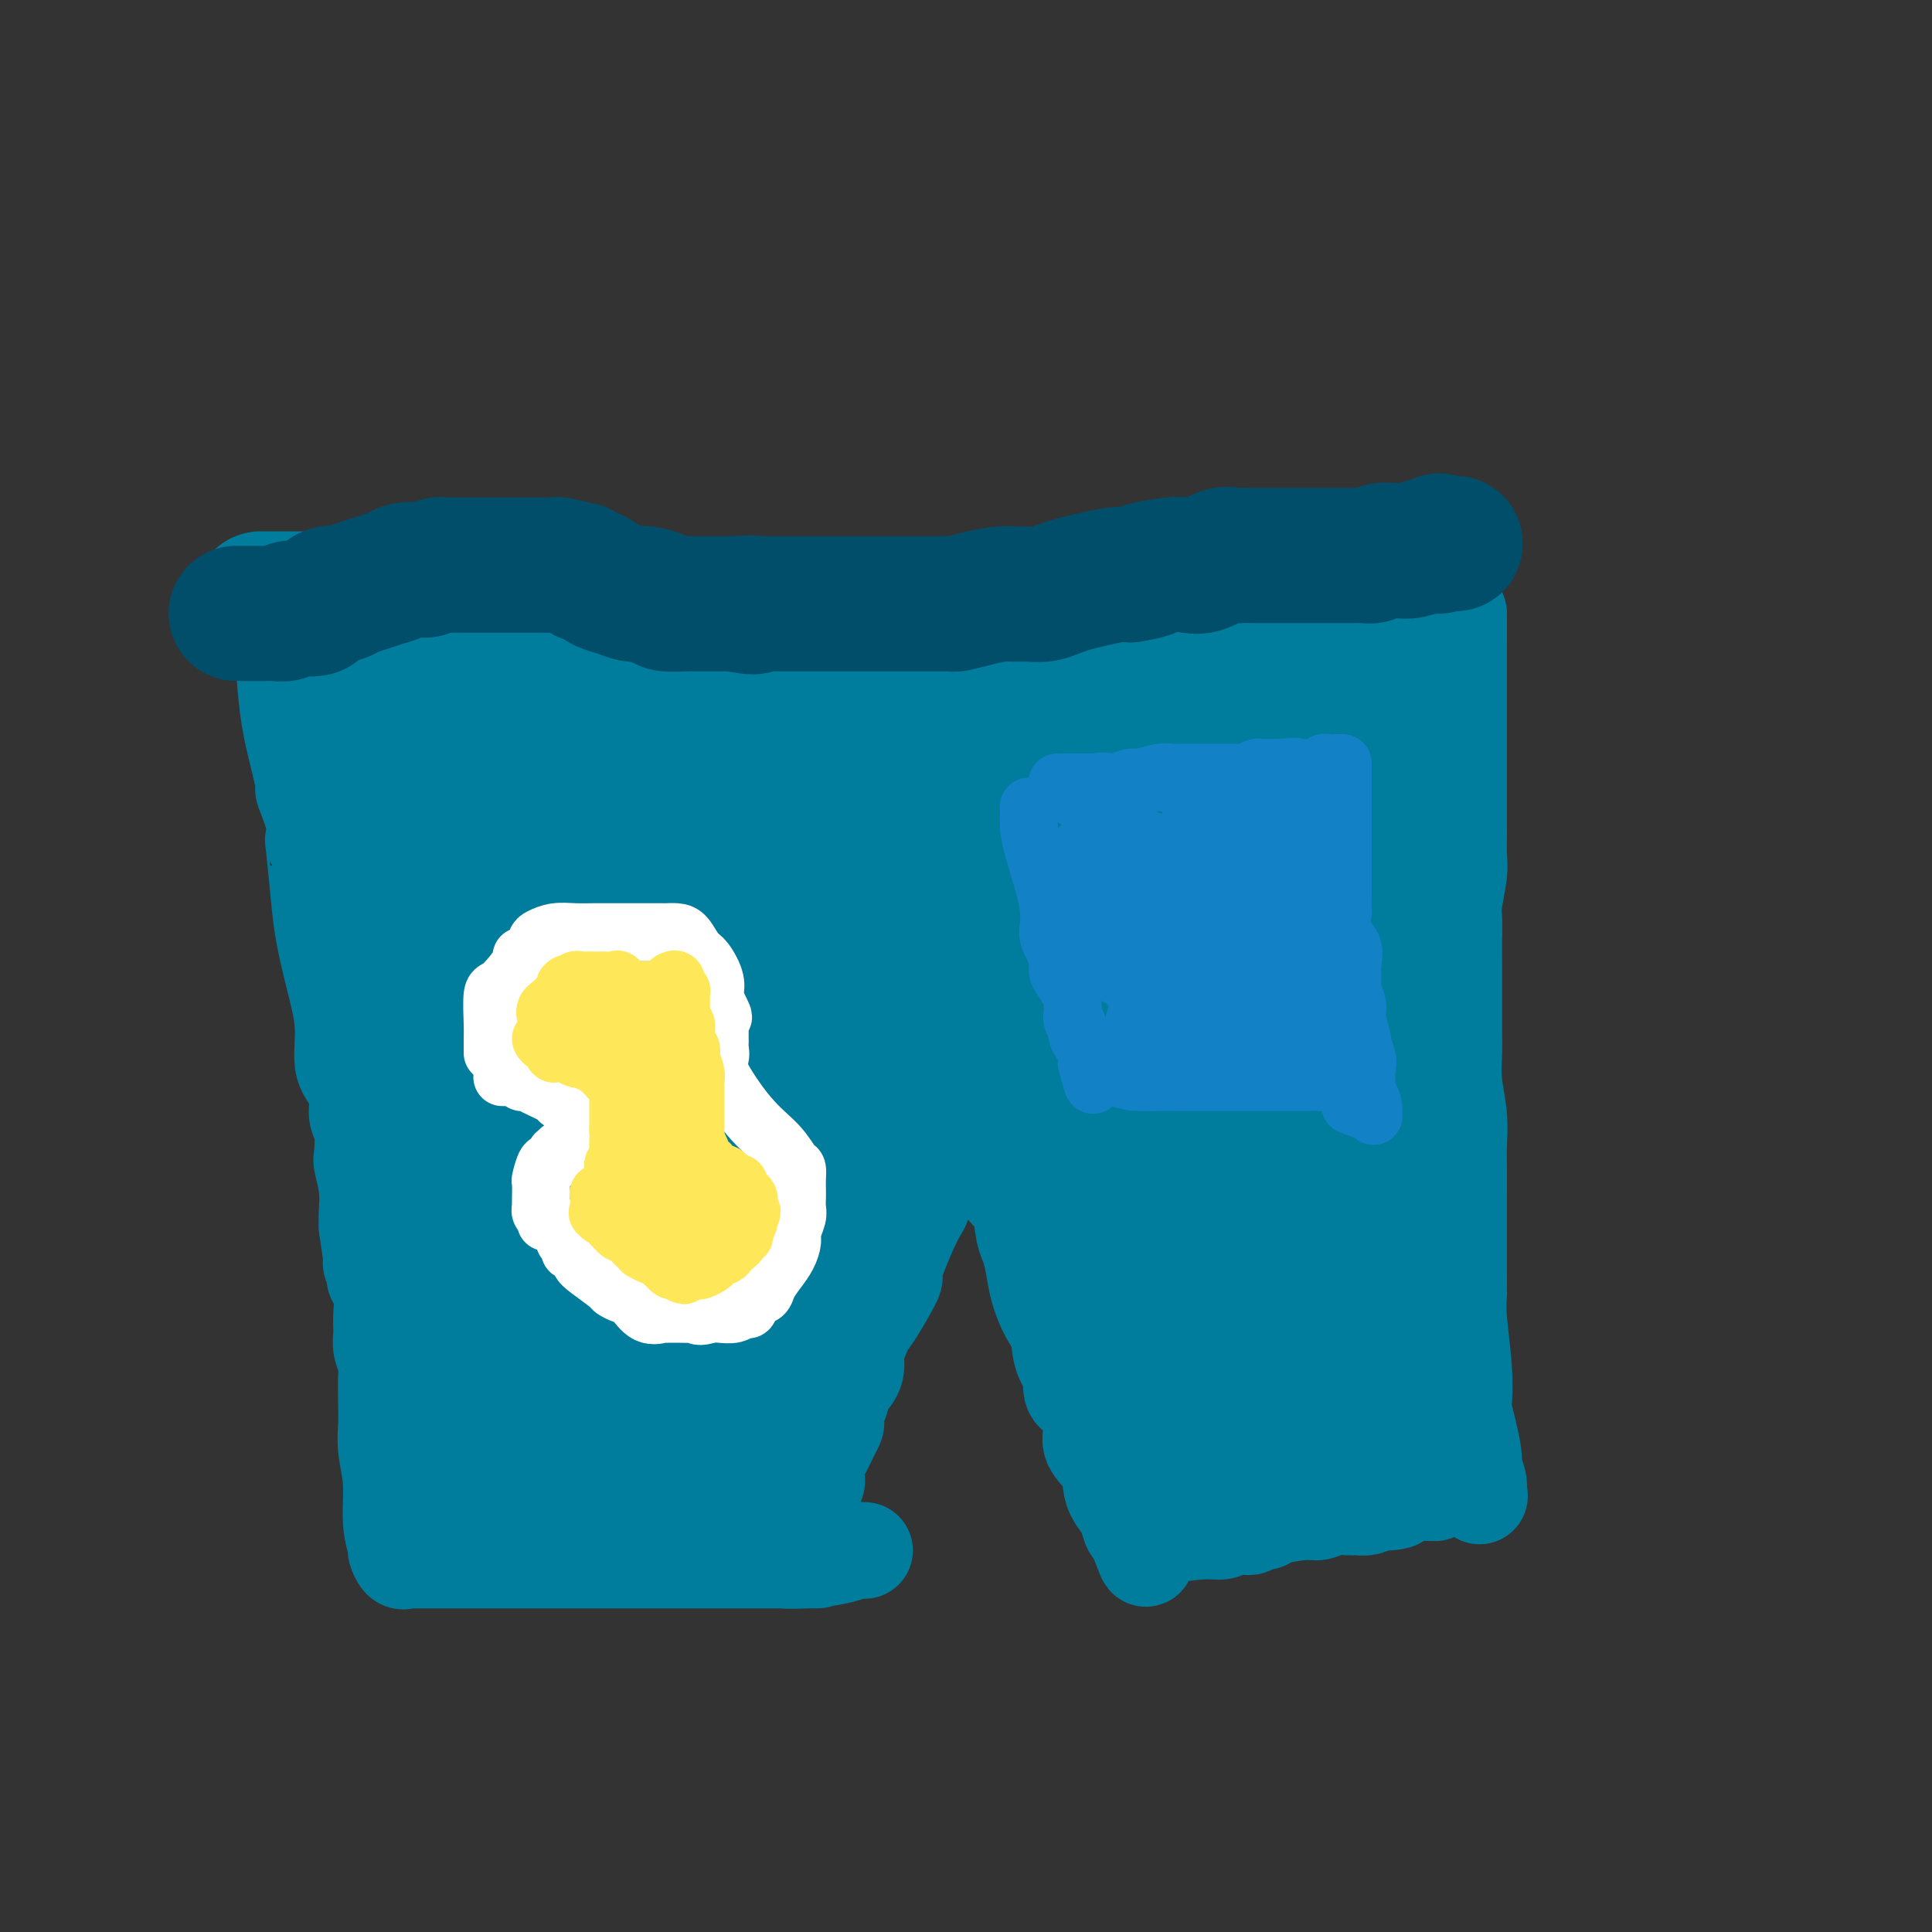 <svg viewBox='0 0 400 400' version='1.1' xmlns='http://www.w3.org/2000/svg' xmlns:xlink='http://www.w3.org/1999/xlink'><rect x="0" y="0" width="400" height="400" fill="#333333" stroke="none"/><g fill='none' stroke='#007C9C' stroke-width='20' stroke-linecap='round' stroke-linejoin='round'><path d='M95,136c0.282,-0.000 0.564,-0.000 1,0c0.436,0.000 1.026,0.000 2,0c0.974,-0.000 2.333,-0.000 3,0c0.667,0.000 0.643,0.000 1,0c0.357,-0.000 1.096,-0.000 2,0c0.904,0.000 1.975,0.000 3,0c1.025,-0.000 2.005,-0.000 3,0c0.995,0.000 2.006,0.000 3,0c0.994,-0.000 1.971,-0.000 3,0c1.029,0.000 2.109,0.001 3,0c0.891,-0.001 1.594,-0.003 2,0c0.406,0.003 0.517,0.011 2,0c1.483,-0.011 4.338,-0.041 5,0c0.662,0.041 -0.868,0.155 0,0c0.868,-0.155 4.134,-0.577 7,-1c2.866,-0.423 5.330,-0.845 7,-1c1.670,-0.155 2.544,-0.041 4,0c1.456,0.041 3.495,0.011 5,0c1.505,-0.011 2.476,-0.003 4,0c1.524,0.003 3.599,0.001 5,0c1.401,-0.001 2.127,-0.000 3,0c0.873,0.000 1.894,0.000 3,0c1.106,-0.000 2.298,-0.000 4,0c1.702,0.000 3.915,0.000 6,0c2.085,-0.000 4.043,-0.000 6,0'/><path d='M182,134c14.554,-0.565 7.437,-0.978 7,-1c-0.437,-0.022 5.804,0.348 11,0c5.196,-0.348 9.346,-1.414 13,-2c3.654,-0.586 6.811,-0.693 9,-1c2.189,-0.307 3.411,-0.815 4,-1c0.589,-0.185 0.545,-0.049 1,0c0.455,0.049 1.409,0.009 2,0c0.591,-0.009 0.818,0.013 1,0c0.182,-0.013 0.320,-0.060 1,0c0.680,0.060 1.901,0.226 3,0c1.099,-0.226 2.077,-0.845 3,-1c0.923,-0.155 1.790,0.155 3,0c1.210,-0.155 2.762,-0.773 4,-1c1.238,-0.227 2.162,-0.061 3,0c0.838,0.061 1.589,0.016 2,0c0.411,-0.016 0.481,-0.004 1,0c0.519,0.004 1.486,0.001 2,0c0.514,-0.001 0.574,-0.000 1,0c0.426,0.000 1.219,0.000 2,0c0.781,-0.000 1.550,-0.000 2,0c0.450,0.000 0.582,0.000 1,0c0.418,-0.000 1.123,-0.000 2,0c0.877,0.000 1.928,0.000 3,0c1.072,-0.000 2.167,-0.000 3,0c0.833,0.000 1.404,0.000 2,0c0.596,-0.000 1.217,-0.000 2,0c0.783,0.000 1.729,0.000 3,0c1.271,-0.000 2.866,-0.000 4,0c1.134,0.000 1.805,0.000 3,0c1.195,-0.000 2.913,-0.000 4,0c1.087,0.000 1.544,0.000 2,0'/><path d='M286,127c6.951,0.000 3.330,-0.000 2,0c-1.330,0.000 -0.367,0.000 1,0c1.367,-0.000 3.139,0.000 4,0c0.861,0.000 0.813,-0.000 1,0c0.187,0.000 0.611,0.000 1,0c0.389,-0.000 0.743,0.000 1,0c0.257,0.000 0.415,-0.000 1,0c0.585,0.000 1.596,0.000 2,0c0.404,-0.000 0.202,0.000 0,0'/><path d='M301,127c0.423,-0.003 0.845,-0.005 1,0c0.155,0.005 0.041,0.018 0,0c-0.041,-0.018 -0.011,-0.066 0,1c0.011,1.066 0.003,3.246 0,5c-0.003,1.754 -0.001,3.080 0,5c0.001,1.920 0.000,4.432 0,6c-0.000,1.568 -0.000,2.193 0,3c0.000,0.807 0.000,1.797 0,3c-0.000,1.203 -0.000,2.620 0,4c0.000,1.380 0.000,2.724 0,4c-0.000,1.276 -0.000,2.484 0,4c0.000,1.516 0.001,3.340 0,5c-0.001,1.660 -0.004,3.155 0,4c0.004,0.845 0.015,1.041 0,2c-0.015,0.959 -0.057,2.682 0,4c0.057,1.318 0.211,2.229 0,4c-0.211,1.771 -0.788,4.400 -1,6c-0.212,1.600 -0.061,2.171 0,3c0.061,0.829 0.030,1.914 0,3'/><path d='M301,193c-0.000,11.319 -0.001,6.615 0,6c0.001,-0.615 0.004,2.858 0,6c-0.004,3.142 -0.015,5.953 0,8c0.015,2.047 0.057,3.329 0,5c-0.057,1.671 -0.211,3.729 0,6c0.211,2.271 0.789,4.754 1,7c0.211,2.246 0.057,4.256 0,6c-0.057,1.744 -0.015,3.221 0,5c0.015,1.779 0.004,3.859 0,5c-0.004,1.141 -0.001,1.343 0,3c0.001,1.657 0.000,4.769 0,6c-0.000,1.231 -0.000,0.579 0,1c0.000,0.421 0.000,1.914 0,3c-0.000,1.086 -0.001,1.766 0,2c0.001,0.234 0.004,0.023 0,1c-0.004,0.977 -0.015,3.142 0,4c0.015,0.858 0.054,0.407 0,1c-0.054,0.593 -0.203,2.228 0,5c0.203,2.772 0.757,6.682 1,10c0.243,3.318 0.174,6.045 0,7c-0.174,0.955 -0.453,0.137 0,2c0.453,1.863 1.637,6.407 2,9c0.363,2.593 -0.095,3.237 0,4c0.095,0.763 0.741,1.647 1,2c0.259,0.353 0.129,0.177 0,0'/><path d='M306,307c0.622,5.289 0.178,1.511 0,0c-0.178,-1.511 -0.089,-0.756 0,0'/><path d='M88,136c0.550,0.000 1.101,0.000 1,0c-0.101,0.000 -0.853,0.000 -1,0c-0.147,0.000 0.311,-0.000 0,0c-0.311,0.000 -1.393,0.000 -2,0c-0.607,0.000 -0.741,0.000 -1,0c-0.259,0.000 -0.645,0.000 -1,0c-0.355,0.000 -0.679,0.000 -1,0c-0.321,0.000 -0.641,0.000 -1,0c-0.359,0.000 -0.759,0.000 -1,0c-0.241,0.000 -0.323,0.000 -1,0c-0.677,0.000 -1.947,0.000 -3,0c-1.053,-0.000 -1.888,0.000 -2,0c-0.112,0.000 0.500,0.000 0,0c-0.500,0.000 -2.114,0.000 -3,0c-0.886,0.000 -1.046,0.000 -1,0c0.046,0.000 0.299,0.000 0,0c-0.299,0.000 -1.149,0.000 -2,0'/><path d='M69,136c-3.567,0.000 -2.983,0.000 -3,0c-0.017,0.000 -0.635,-0.000 -1,0c-0.365,0.000 -0.476,0.000 -1,0c-0.524,0.000 -1.460,0.000 -2,0c-0.540,0.000 -0.684,0.000 -1,0c-0.316,0.000 -0.805,0.000 -1,0c-0.195,0.000 -0.098,0.000 0,0'/><path d='M60,136c-0.406,-0.242 -0.812,-0.484 -1,0c-0.188,0.484 -0.157,1.694 0,4c0.157,2.306 0.442,5.708 1,9c0.558,3.292 1.390,6.474 2,9c0.610,2.526 1.000,4.395 1,5c0.000,0.605 -0.389,-0.055 0,1c0.389,1.055 1.557,3.825 2,6c0.443,2.175 0.163,3.753 0,4c-0.163,0.247 -0.207,-0.839 0,1c0.207,1.839 0.667,6.603 1,10c0.333,3.397 0.541,5.426 1,8c0.459,2.574 1.171,5.693 2,9c0.829,3.307 1.776,6.801 2,10c0.224,3.199 -0.276,6.104 0,8c0.276,1.896 1.328,2.785 2,4c0.672,1.215 0.964,2.756 1,4c0.036,1.244 -0.183,2.190 0,3c0.183,0.810 0.767,1.483 1,3c0.233,1.517 0.115,3.876 0,5c-0.115,1.124 -0.227,1.013 0,2c0.227,0.987 0.792,3.074 1,5c0.208,1.926 0.059,3.693 0,5c-0.059,1.307 -0.030,2.153 0,3'/><path d='M76,254c2.693,19.055 1.425,7.692 1,4c-0.425,-3.692 -0.009,0.288 0,2c0.009,1.712 -0.391,1.157 0,2c0.391,0.843 1.573,3.083 2,5c0.427,1.917 0.100,3.512 0,5c-0.100,1.488 0.026,2.869 0,4c-0.026,1.131 -0.203,2.013 0,3c0.203,0.987 0.785,2.078 1,3c0.215,0.922 0.062,1.674 0,3c-0.062,1.326 -0.032,3.224 0,5c0.032,1.776 0.065,3.429 0,5c-0.065,1.571 -0.228,3.060 0,5c0.228,1.940 0.849,4.331 1,7c0.151,2.669 -0.166,5.615 0,8c0.166,2.385 0.815,4.208 1,5c0.185,0.792 -0.095,0.552 0,1c0.095,0.448 0.564,1.582 1,2c0.436,0.418 0.839,0.119 1,0c0.161,-0.119 0.081,-0.060 0,0'/><path d='M86,323c0.306,0.000 0.612,0.000 1,0c0.388,0.000 0.857,0.000 1,0c0.143,0.000 -0.040,0.000 1,0c1.040,-0.000 3.302,0.000 4,0c0.698,0.000 -0.167,0.000 0,0c0.167,0.000 1.365,0.000 2,0c0.635,0.000 0.708,0.000 1,0c0.292,0.000 0.802,0.000 1,0c0.198,0.000 0.085,0.000 0,0c-0.085,0.000 -0.141,0.000 1,0c1.141,-0.000 3.478,0.000 4,0c0.522,0.000 -0.771,0.000 1,0c1.771,-0.000 6.605,0.000 10,0c3.395,0.000 5.349,0.000 9,0c3.651,0.000 8.998,0.000 13,0c4.002,0.000 6.660,0.000 10,0c3.340,0.000 7.361,0.000 10,0c2.639,0.000 3.897,0.000 5,0c1.103,0.000 2.052,0.000 3,0'/><path d='M163,323c12.058,-0.012 3.703,-0.042 1,0c-2.703,0.042 0.246,0.155 3,0c2.754,-0.155 5.313,-0.577 7,-1c1.687,-0.423 2.504,-0.845 3,-1c0.496,-0.155 0.672,-0.042 1,0c0.328,0.042 0.808,0.012 1,0c0.192,-0.012 0.096,-0.006 0,0'/><path d='M197,239c-0.308,0.442 -0.616,0.883 -1,1c-0.384,0.117 -0.844,-0.092 -1,0c-0.156,0.092 -0.006,0.485 0,1c0.006,0.515 -0.130,1.152 -1,2c-0.870,0.848 -2.474,1.905 -3,3c-0.526,1.095 0.028,2.227 0,3c-0.028,0.773 -0.636,1.187 -2,4c-1.364,2.813 -3.483,8.026 -4,10c-0.517,1.974 0.569,0.709 0,2c-0.569,1.291 -2.792,5.140 -4,7c-1.208,1.860 -1.402,1.733 -2,3c-0.598,1.267 -1.599,3.929 -2,5c-0.401,1.071 -0.202,0.552 0,1c0.202,0.448 0.408,1.864 0,3c-0.408,1.136 -1.429,1.992 -2,3c-0.571,1.008 -0.691,2.169 -1,3c-0.309,0.831 -0.807,1.333 -1,2c-0.193,0.667 -0.080,1.500 0,2c0.080,0.500 0.126,0.667 0,1c-0.126,0.333 -0.425,0.833 -1,2c-0.575,1.167 -1.426,2.999 -2,4c-0.574,1.001 -0.872,1.169 -1,2c-0.128,0.831 -0.086,2.326 0,3c0.086,0.674 0.215,0.528 0,1c-0.215,0.472 -0.776,1.564 -1,2c-0.224,0.436 -0.112,0.218 0,0'/><path d='M203,241c0.521,0.129 1.043,0.258 1,0c-0.043,-0.258 -0.650,-0.902 0,0c0.650,0.902 2.555,3.349 4,5c1.445,1.651 2.428,2.506 3,4c0.572,1.494 0.733,3.628 1,5c0.267,1.372 0.639,1.982 1,3c0.361,1.018 0.711,2.442 1,4c0.289,1.558 0.516,3.248 1,5c0.484,1.752 1.226,3.567 2,5c0.774,1.433 1.579,2.486 2,4c0.421,1.514 0.458,3.491 1,5c0.542,1.509 1.589,2.549 2,3c0.411,0.451 0.184,0.311 0,1c-0.184,0.689 -0.326,2.207 0,3c0.326,0.793 1.120,0.862 2,2c0.880,1.138 1.845,3.343 2,5c0.155,1.657 -0.502,2.764 0,4c0.502,1.236 2.162,2.601 3,4c0.838,1.399 0.854,2.834 1,4c0.146,1.166 0.420,2.065 1,3c0.580,0.935 1.464,1.906 2,3c0.536,1.094 0.725,2.313 1,3c0.275,0.687 0.638,0.844 1,1'/><path d='M235,317c3.913,10.596 1.695,3.586 1,1c-0.695,-2.586 0.132,-0.749 1,0c0.868,0.749 1.777,0.411 4,0c2.223,-0.411 5.761,-0.895 8,-1c2.239,-0.105 3.177,0.168 4,0c0.823,-0.168 1.529,-0.776 2,-1c0.471,-0.224 0.707,-0.064 1,0c0.293,0.064 0.642,0.032 1,0c0.358,-0.032 0.725,-0.064 1,0c0.275,0.064 0.458,0.223 1,0c0.542,-0.223 1.443,-0.829 2,-1c0.557,-0.171 0.771,0.094 1,0c0.229,-0.094 0.475,-0.547 2,-1c1.525,-0.453 4.331,-0.906 6,-1c1.669,-0.094 2.201,0.171 3,0c0.799,-0.171 1.866,-0.777 3,-1c1.134,-0.223 2.334,-0.063 3,0c0.666,0.063 0.797,0.027 1,0c0.203,-0.027 0.478,-0.046 1,0c0.522,0.046 1.292,0.156 2,0c0.708,-0.156 1.354,-0.578 2,-1'/><path d='M285,311c7.847,-0.807 2.466,0.177 2,0c-0.466,-0.177 3.984,-1.515 6,-2c2.016,-0.485 1.599,-0.119 2,0c0.401,0.119 1.622,-0.011 2,0c0.378,0.011 -0.085,0.163 0,0c0.085,-0.163 0.719,-0.640 1,-1c0.281,-0.360 0.209,-0.602 0,-1c-0.209,-0.398 -0.556,-0.953 -2,-3c-1.444,-2.047 -3.984,-5.585 -5,-7c-1.016,-1.415 -0.508,-0.708 0,0'/><path d='M215,212c0.140,0.863 0.280,1.726 1,3c0.720,1.274 2.019,2.960 4,7c1.981,4.040 4.644,10.435 7,15c2.356,4.565 4.405,7.299 6,11c1.595,3.701 2.734,8.369 4,12c1.266,3.631 2.657,6.226 3,8c0.343,1.774 -0.364,2.727 0,4c0.364,1.273 1.799,2.868 3,4c1.201,1.132 2.168,1.803 3,3c0.832,1.197 1.529,2.919 2,4c0.471,1.081 0.718,1.521 1,2c0.282,0.479 0.601,0.997 1,2c0.399,1.003 0.877,2.492 1,3c0.123,0.508 -0.111,0.034 0,0c0.111,-0.034 0.566,0.373 1,1c0.434,0.627 0.848,1.476 1,2c0.152,0.524 0.041,0.725 0,1c-0.041,0.275 -0.011,0.624 0,1c0.011,0.376 0.005,0.780 0,1c-0.005,0.220 -0.007,0.255 0,1c0.007,0.745 0.022,2.200 0,3c-0.022,0.800 -0.083,0.946 0,1c0.083,0.054 0.309,0.015 0,0c-0.309,-0.015 -1.155,-0.008 -2,0'/><path d='M251,301c-0.964,1.049 -2.375,-0.329 -3,-2c-0.625,-1.671 -0.462,-3.635 -1,-6c-0.538,-2.365 -1.775,-5.131 -3,-8c-1.225,-2.869 -2.439,-5.840 -3,-8c-0.561,-2.160 -0.470,-3.507 -1,-5c-0.530,-1.493 -1.680,-3.132 -2,-4c-0.320,-0.868 0.189,-0.966 0,-1c-0.189,-0.034 -1.078,-0.006 -2,-1c-0.922,-0.994 -1.878,-3.011 -2,-4c-0.122,-0.989 0.590,-0.949 0,-2c-0.590,-1.051 -2.480,-3.193 -3,-4c-0.520,-0.807 0.331,-0.280 0,-1c-0.331,-0.720 -1.844,-2.688 -3,-4c-1.156,-1.312 -1.954,-1.968 -2,-3c-0.046,-1.032 0.659,-2.441 0,-4c-0.659,-1.559 -2.681,-3.268 -4,-5c-1.319,-1.732 -1.936,-3.489 -3,-6c-1.064,-2.511 -2.574,-5.778 -4,-8c-1.426,-2.222 -2.768,-3.398 -4,-5c-1.232,-1.602 -2.353,-3.629 -3,-5c-0.647,-1.371 -0.821,-2.085 -1,-3c-0.179,-0.915 -0.364,-2.030 -1,-3c-0.636,-0.970 -1.723,-1.796 -2,-3c-0.277,-1.204 0.256,-2.787 0,-4c-0.256,-1.213 -1.300,-2.057 -2,-3c-0.700,-0.943 -1.057,-1.984 -1,-2c0.057,-0.016 0.529,0.992 1,2'/><path d='M202,199c-3.856,-8.553 5.504,6.566 11,16c5.496,9.434 7.128,13.183 10,18c2.872,4.817 6.985,10.703 10,15c3.015,4.297 4.931,7.005 7,11c2.069,3.995 4.291,9.276 6,13c1.709,3.724 2.905,5.891 4,8c1.095,2.109 2.090,4.159 3,6c0.910,1.841 1.737,3.474 2,4c0.263,0.526 -0.037,-0.055 0,0c0.037,0.055 0.409,0.746 0,1c-0.409,0.254 -1.601,0.072 -2,0c-0.399,-0.072 -0.007,-0.033 0,0c0.007,0.033 -0.373,0.062 -1,0c-0.627,-0.062 -1.503,-0.214 -2,0c-0.497,0.214 -0.617,0.793 -1,1c-0.383,0.207 -1.030,0.041 -1,0c0.030,-0.041 0.737,0.041 1,0c0.263,-0.041 0.081,-0.207 2,0c1.919,0.207 5.940,0.786 8,1c2.060,0.214 2.160,0.061 3,0c0.840,-0.061 2.420,-0.031 4,0'/><path d='M266,293c2.970,0.381 1.896,0.834 2,1c0.104,0.166 1.388,0.044 2,0c0.612,-0.044 0.552,-0.012 1,0c0.448,0.012 1.404,0.003 2,0c0.596,-0.003 0.832,-0.001 1,0c0.168,0.001 0.269,0.000 1,0c0.731,-0.000 2.093,-0.000 3,0c0.907,0.000 1.359,0.001 2,0c0.641,-0.001 1.471,-0.004 2,0c0.529,0.004 0.757,0.016 1,0c0.243,-0.016 0.500,-0.059 1,0c0.500,0.059 1.244,0.220 2,0c0.756,-0.220 1.524,-0.820 2,-1c0.476,-0.180 0.660,0.059 1,0c0.340,-0.059 0.836,-0.415 1,-1c0.164,-0.585 -0.005,-1.399 0,-2c0.005,-0.601 0.185,-0.988 0,-2c-0.185,-1.012 -0.734,-2.648 -1,-4c-0.266,-1.352 -0.247,-2.420 -1,-3c-0.753,-0.580 -2.277,-0.674 -3,-2c-0.723,-1.326 -0.646,-3.886 -1,-5c-0.354,-1.114 -1.138,-0.783 -2,-2c-0.862,-1.217 -1.800,-3.983 -2,-6c-0.200,-2.017 0.339,-3.286 0,-5c-0.339,-1.714 -1.555,-3.874 -2,-5c-0.445,-1.126 -0.119,-1.219 0,-2c0.119,-0.781 0.032,-2.249 0,-3c-0.032,-0.751 -0.009,-0.786 0,-1c0.009,-0.214 0.005,-0.607 0,-1'/><path d='M278,249c-0.309,-2.989 -0.083,-1.961 0,-2c0.083,-0.039 0.022,-1.143 0,-2c-0.022,-0.857 -0.005,-1.466 0,-2c0.005,-0.534 -0.001,-0.991 0,-2c0.001,-1.009 0.008,-2.569 0,-4c-0.008,-1.431 -0.030,-2.733 0,-4c0.030,-1.267 0.113,-2.499 0,-4c-0.113,-1.501 -0.423,-3.270 0,-5c0.423,-1.730 1.580,-3.423 2,-5c0.420,-1.577 0.102,-3.040 0,-4c-0.102,-0.960 0.011,-1.416 0,-2c-0.011,-0.584 -0.146,-1.296 0,-2c0.146,-0.704 0.574,-1.398 1,-2c0.426,-0.602 0.850,-1.110 1,-1c0.150,0.110 0.026,0.839 0,2c-0.026,1.161 0.046,2.754 0,3c-0.046,0.246 -0.209,-0.857 0,2c0.209,2.857 0.792,9.672 1,13c0.208,3.328 0.042,3.169 0,4c-0.042,0.831 0.042,2.652 0,4c-0.042,1.348 -0.208,2.224 0,4c0.208,1.776 0.791,4.451 1,7c0.209,2.549 0.045,4.973 0,7c-0.045,2.027 0.029,3.657 0,5c-0.029,1.343 -0.162,2.400 0,3c0.162,0.600 0.618,0.743 1,1c0.382,0.257 0.691,0.629 1,1'/><path d='M286,264c0.553,8.841 -0.064,2.944 0,1c0.064,-1.944 0.807,0.065 1,1c0.193,0.935 -0.166,0.797 0,1c0.166,0.203 0.856,0.746 1,1c0.144,0.254 -0.259,0.218 0,0c0.259,-0.218 1.180,-0.617 2,-3c0.820,-2.383 1.540,-6.751 2,-10c0.460,-3.249 0.659,-5.378 1,-9c0.341,-3.622 0.823,-8.738 1,-12c0.177,-3.262 0.047,-4.670 0,-7c-0.047,-2.330 -0.013,-5.583 0,-8c0.013,-2.417 0.003,-3.998 0,-6c-0.003,-2.002 -0.001,-4.426 0,-7c0.001,-2.574 0.000,-5.299 0,-7c-0.000,-1.701 -0.000,-2.378 0,-4c0.000,-1.622 0.000,-4.189 0,-6c-0.000,-1.811 -0.000,-2.867 0,-4c0.000,-1.133 0.000,-2.343 0,-3c-0.000,-0.657 -0.000,-0.762 0,-2c0.000,-1.238 0.000,-3.609 0,-5c-0.000,-1.391 -0.000,-1.801 0,-3c0.000,-1.199 0.000,-3.185 0,-4c-0.000,-0.815 -0.000,-0.459 0,-1c0.000,-0.541 0.000,-1.980 0,-3c-0.000,-1.020 -0.000,-1.621 0,-2c0.000,-0.379 0.000,-0.537 0,-1c-0.000,-0.463 -0.000,-1.232 0,-2'/><path d='M294,159c0.000,-11.772 0.000,-3.702 0,-1c-0.000,2.702 -0.000,0.035 0,-1c0.000,-1.035 0.000,-0.438 0,-1c-0.000,-0.562 -0.000,-2.283 0,-3c0.000,-0.717 0.000,-0.430 0,-1c-0.000,-0.570 -0.000,-1.998 0,-3c0.000,-1.002 0.001,-1.579 0,-2c-0.001,-0.421 -0.004,-0.686 0,-1c0.004,-0.314 0.016,-0.676 0,-1c-0.016,-0.324 -0.059,-0.609 0,-1c0.059,-0.391 0.220,-0.889 0,-1c-0.220,-0.111 -0.821,0.167 -1,0c-0.179,-0.167 0.065,-0.777 0,-1c-0.065,-0.223 -0.440,-0.060 -1,0c-0.560,0.060 -1.306,0.016 -2,0c-0.694,-0.016 -1.338,-0.004 -2,0c-0.662,0.004 -1.344,0.001 -2,0c-0.656,-0.001 -1.286,0.001 -2,0c-0.714,-0.001 -1.512,-0.003 -2,0c-0.488,0.003 -0.665,0.013 -1,0c-0.335,-0.013 -0.827,-0.047 -1,0c-0.173,0.047 -0.028,0.175 0,0c0.028,-0.175 -0.060,-0.651 -1,0c-0.940,0.651 -2.732,2.431 -4,3c-1.268,0.569 -2.013,-0.073 -3,0c-0.987,0.073 -2.215,0.859 -3,1c-0.785,0.141 -1.128,-0.364 -2,0c-0.872,0.364 -2.273,1.598 -3,2c-0.727,0.402 -0.779,-0.028 -2,0c-1.221,0.028 -3.610,0.514 -6,1'/><path d='M256,149c-5.083,1.536 -6.290,1.875 -8,2c-1.710,0.125 -3.923,0.036 -5,0c-1.077,-0.036 -1.017,-0.020 -2,0c-0.983,0.020 -3.010,0.043 -4,0c-0.990,-0.043 -0.943,-0.151 -2,0c-1.057,0.151 -3.219,0.562 -5,1c-1.781,0.438 -3.181,0.902 -6,1c-2.819,0.098 -7.059,-0.170 -10,0c-2.941,0.170 -4.585,0.778 -6,1c-1.415,0.222 -2.601,0.060 -4,0c-1.399,-0.060 -3.010,-0.016 -4,0c-0.990,0.016 -1.358,0.004 -2,0c-0.642,-0.004 -1.556,-0.001 -2,0c-0.444,0.001 -0.417,0.000 -2,0c-1.583,-0.000 -4.776,-0.000 -7,0c-2.224,0.000 -3.478,0.000 -5,0c-1.522,-0.000 -3.312,-0.000 -5,0c-1.688,0.000 -3.274,0.000 -5,0c-1.726,-0.000 -3.593,-0.000 -5,0c-1.407,0.000 -2.354,0.000 -3,0c-0.646,-0.000 -0.992,-0.000 -1,0c-0.008,0.000 0.321,0.000 1,0c0.679,-0.000 1.707,-0.000 4,0c2.293,0.000 5.852,0.000 9,0c3.148,-0.000 5.886,-0.000 9,0c3.114,0.000 6.604,0.000 9,0c2.396,-0.000 3.698,-0.000 5,0'/><path d='M200,154c6.759,0.009 5.656,0.031 8,-1c2.344,-1.031 8.134,-3.113 12,-4c3.866,-0.887 5.810,-0.577 8,-1c2.190,-0.423 4.628,-1.577 8,-2c3.372,-0.423 7.677,-0.113 11,-1c3.323,-0.887 5.664,-2.969 7,-4c1.336,-1.031 1.669,-1.011 2,-1c0.331,0.011 0.662,0.013 1,0c0.338,-0.013 0.684,-0.041 1,0c0.316,0.041 0.602,0.151 1,0c0.398,-0.151 0.910,-0.562 1,-1c0.090,-0.438 -0.241,-0.902 0,-1c0.241,-0.098 1.052,0.170 -1,0c-2.052,-0.170 -6.969,-0.778 -11,-1c-4.031,-0.222 -7.176,-0.060 -11,0c-3.824,0.060 -8.327,0.016 -12,0c-3.673,-0.016 -6.514,-0.004 -10,0c-3.486,0.004 -7.615,0.001 -11,0c-3.385,-0.001 -6.025,-0.000 -8,0c-1.975,0.000 -3.283,0.000 -5,0c-1.717,-0.000 -3.842,-0.000 -5,0c-1.158,0.000 -1.350,0.000 -2,0c-0.650,-0.000 -1.757,-0.000 -3,0c-1.243,0.000 -2.621,0.000 -4,0'/><path d='M177,137c-13.462,0.083 -5.617,1.290 -4,2c1.617,0.710 -2.993,0.924 -5,1c-2.007,0.076 -1.410,0.014 -2,0c-0.590,-0.014 -2.365,0.019 -4,0c-1.635,-0.019 -3.128,-0.088 -4,0c-0.872,0.088 -1.123,0.335 -3,1c-1.877,0.665 -5.379,1.748 -7,2c-1.621,0.252 -1.361,-0.326 -2,0c-0.639,0.326 -2.177,1.556 -3,2c-0.823,0.444 -0.929,0.103 -2,0c-1.071,-0.103 -3.105,0.032 -4,0c-0.895,-0.032 -0.652,-0.233 -1,0c-0.348,0.233 -1.288,0.899 -3,1c-1.712,0.101 -4.196,-0.361 -5,0c-0.804,0.361 0.072,1.547 0,2c-0.072,0.453 -1.092,0.174 -2,0c-0.908,-0.174 -1.703,-0.243 -2,0c-0.297,0.243 -0.096,0.797 0,1c0.096,0.203 0.085,0.054 0,0c-0.085,-0.054 -0.245,-0.015 -1,0c-0.755,0.015 -2.104,0.004 -3,0c-0.896,-0.004 -1.338,-0.001 -2,0c-0.662,0.001 -1.545,0.000 -3,0c-1.455,-0.000 -3.481,-0.000 -5,0c-1.519,0.000 -2.532,0.000 -4,0c-1.468,-0.000 -3.391,-0.000 -5,0c-1.609,0.000 -2.903,0.000 -4,0c-1.097,-0.000 -1.995,-0.000 -3,0c-1.005,0.000 -2.117,0.000 -3,0c-0.883,-0.000 -1.538,-0.000 -2,0c-0.462,0.000 -0.731,0.000 -1,0'/><path d='M88,149c-5.587,-0.000 -2.056,-0.001 -1,0c1.056,0.001 -0.364,0.002 -1,0c-0.636,-0.002 -0.488,-0.007 -1,0c-0.512,0.007 -1.684,0.027 -1,0c0.684,-0.027 3.225,-0.100 6,0c2.775,0.100 5.786,0.373 9,1c3.214,0.627 6.633,1.608 8,2c1.367,0.392 0.684,0.196 0,0'/></g>
<g fill='none' stroke='#007C9C' stroke-width='28' stroke-linecap='round' stroke-linejoin='round'><path d='M238,215c-0.231,0.224 -0.461,0.449 0,1c0.461,0.551 1.614,1.429 2,3c0.386,1.571 0.005,3.837 0,8c-0.005,4.163 0.367,10.224 1,16c0.633,5.776 1.529,11.267 2,16c0.471,4.733 0.519,8.707 1,13c0.481,4.293 1.396,8.906 2,11c0.604,2.094 0.898,1.670 1,2c0.102,0.330 0.013,1.413 0,2c-0.013,0.587 0.049,0.679 0,1c-0.049,0.321 -0.210,0.871 0,1c0.210,0.129 0.791,-0.161 1,0c0.209,0.161 0.045,0.775 0,1c-0.045,0.225 0.029,0.060 0,0c-0.029,-0.060 -0.163,-0.016 0,0c0.163,0.016 0.621,0.004 1,0c0.379,-0.004 0.678,-0.001 1,0c0.322,0.001 0.668,0.001 1,0c0.332,-0.001 0.650,-0.003 1,0c0.350,0.003 0.731,0.012 1,0c0.269,-0.012 0.425,-0.046 1,0c0.575,0.046 1.569,0.171 2,0c0.431,-0.171 0.301,-0.637 1,0c0.699,0.637 2.229,2.377 3,3c0.771,0.623 0.785,0.129 1,0c0.215,-0.129 0.633,0.106 1,1c0.367,0.894 0.684,2.447 1,4'/><path d='M263,298c1.094,1.243 0.829,0.350 1,1c0.171,0.650 0.778,2.844 1,4c0.222,1.156 0.060,1.273 0,2c-0.060,0.727 -0.016,2.065 0,2c0.016,-0.065 0.005,-1.533 0,-2c-0.005,-0.467 -0.002,0.069 0,-1c0.002,-1.069 0.004,-3.741 0,-6c-0.004,-2.259 -0.015,-4.104 0,-6c0.015,-1.896 0.057,-3.842 0,-5c-0.057,-1.158 -0.211,-1.529 0,-2c0.211,-0.471 0.789,-1.044 1,-2c0.211,-0.956 0.057,-2.297 0,-3c-0.057,-0.703 -0.016,-0.768 0,-1c0.016,-0.232 0.008,-0.630 0,-1c-0.008,-0.370 -0.018,-0.710 0,-1c0.018,-0.290 0.062,-0.528 0,-1c-0.062,-0.472 -0.229,-1.178 -1,-2c-0.771,-0.822 -2.145,-1.760 -3,-2c-0.855,-0.240 -1.190,0.218 -2,0c-0.810,-0.218 -2.096,-1.113 -3,-2c-0.904,-0.887 -1.427,-1.768 -2,-2c-0.573,-0.232 -1.195,0.183 -2,0c-0.805,-0.183 -1.792,-0.964 -3,-2c-1.208,-1.036 -2.636,-2.327 -4,-3c-1.364,-0.673 -2.665,-0.727 -4,-1c-1.335,-0.273 -2.706,-0.766 -4,-1c-1.294,-0.234 -2.513,-0.210 -3,0c-0.487,0.210 -0.244,0.605 0,1'/><path d='M235,262c-1.854,0.153 -0.990,1.035 1,3c1.990,1.965 5.105,5.013 7,8c1.895,2.987 2.568,5.914 3,7c0.432,1.086 0.621,0.332 1,1c0.379,0.668 0.946,2.756 1,4c0.054,1.244 -0.406,1.642 0,2c0.406,0.358 1.678,0.677 2,1c0.322,0.323 -0.306,0.650 0,1c0.306,0.350 1.546,0.723 2,1c0.454,0.277 0.123,0.459 0,1c-0.123,0.541 -0.037,1.441 0,2c0.037,0.559 0.024,0.778 0,1c-0.024,0.222 -0.059,0.448 0,1c0.059,0.552 0.212,1.430 0,2c-0.212,0.570 -0.790,0.832 -1,1c-0.210,0.168 -0.054,0.241 0,1c0.054,0.759 0.004,2.203 0,3c-0.004,0.797 0.037,0.945 0,1c-0.037,0.055 -0.154,0.016 0,0c0.154,-0.016 0.577,-0.008 1,0'/><path d='M252,303c0.296,1.755 1.035,-0.359 2,-3c0.965,-2.641 2.156,-5.809 4,-10c1.844,-4.191 4.340,-9.405 6,-14c1.660,-4.595 2.483,-8.572 3,-13c0.517,-4.428 0.727,-9.306 1,-13c0.273,-3.694 0.609,-6.203 1,-9c0.391,-2.797 0.837,-5.881 1,-8c0.163,-2.119 0.044,-3.275 0,-4c-0.044,-0.725 -0.012,-1.021 0,-1c0.012,0.021 0.003,0.359 0,0c-0.003,-0.359 -0.001,-1.414 0,-2c0.001,-0.586 0.001,-0.703 0,-1c-0.001,-0.297 -0.004,-0.773 0,-1c0.004,-0.227 0.015,-0.205 0,-1c-0.015,-0.795 -0.057,-2.407 0,-3c0.057,-0.593 0.211,-0.167 0,-1c-0.211,-0.833 -0.789,-2.925 -1,-4c-0.211,-1.075 -0.057,-1.134 0,-2c0.057,-0.866 0.015,-2.539 0,-4c-0.015,-1.461 -0.004,-2.708 0,-4c0.004,-1.292 0.001,-2.628 0,-4c-0.001,-1.372 -0.000,-2.780 0,-4c0.000,-1.220 0.000,-2.254 0,-3c-0.000,-0.746 -0.000,-1.206 0,-2c0.000,-0.794 0.000,-1.923 0,-3c-0.000,-1.077 -0.000,-2.104 0,-3c0.000,-0.896 0.000,-1.663 0,-2c-0.000,-0.337 -0.000,-0.245 0,-1c0.000,-0.755 0.000,-2.359 0,-3c-0.000,-0.641 -0.000,-0.321 0,0'/><path d='M269,180c0.309,-13.185 0.082,-4.646 0,-2c-0.082,2.646 -0.018,-0.601 0,-2c0.018,-1.399 -0.010,-0.952 0,-1c0.010,-0.048 0.059,-0.593 0,-1c-0.059,-0.407 -0.227,-0.677 0,-1c0.227,-0.323 0.849,-0.699 1,-1c0.151,-0.301 -0.168,-0.528 0,-1c0.168,-0.472 0.823,-1.188 1,-2c0.177,-0.812 -0.125,-1.720 0,-2c0.125,-0.280 0.678,0.067 1,0c0.322,-0.067 0.415,-0.547 1,-1c0.585,-0.453 1.662,-0.878 2,-1c0.338,-0.122 -0.064,0.060 0,0c0.064,-0.060 0.595,-0.360 1,-1c0.405,-0.640 0.683,-1.619 1,-2c0.317,-0.381 0.674,-0.166 1,0c0.326,0.166 0.621,0.281 1,0c0.379,-0.281 0.841,-0.958 1,-1c0.159,-0.042 0.015,0.549 0,1c-0.015,0.451 0.099,0.760 0,3c-0.099,2.240 -0.411,6.411 -1,10c-0.589,3.589 -1.454,6.597 -2,8c-0.546,1.403 -0.773,1.202 -1,1'/><path d='M276,184c-0.746,3.203 -1.610,0.209 -2,-1c-0.390,-1.209 -0.304,-0.634 -2,-1c-1.696,-0.366 -5.173,-1.674 -7,-2c-1.827,-0.326 -2.003,0.329 -3,0c-0.997,-0.329 -2.813,-1.643 -4,-2c-1.187,-0.357 -1.745,0.244 -3,0c-1.255,-0.244 -3.208,-1.333 -5,-2c-1.792,-0.667 -3.424,-0.911 -5,-1c-1.576,-0.089 -3.096,-0.024 -4,0c-0.904,0.024 -1.191,0.008 -2,0c-0.809,-0.008 -2.140,-0.006 -3,0c-0.860,0.006 -1.248,0.016 -2,0c-0.752,-0.016 -1.869,-0.057 -3,0c-1.131,0.057 -2.278,0.211 -4,0c-1.722,-0.211 -4.019,-0.787 -6,-1c-1.981,-0.213 -3.646,-0.064 -4,0c-0.354,0.064 0.603,0.041 -1,0c-1.603,-0.041 -5.765,-0.102 -7,0c-1.235,0.102 0.456,0.367 -1,0c-1.456,-0.367 -6.058,-1.365 -8,-2c-1.942,-0.635 -1.225,-0.906 -3,-1c-1.775,-0.094 -6.043,-0.011 -8,0c-1.957,0.011 -1.602,-0.050 -2,0c-0.398,0.050 -1.550,0.209 -3,0c-1.450,-0.209 -3.199,-0.788 -4,-1c-0.801,-0.212 -0.654,-0.057 -1,0c-0.346,0.057 -1.184,0.015 -2,0c-0.816,-0.015 -1.611,-0.004 -2,0c-0.389,0.004 -0.374,0.001 -1,0c-0.626,-0.001 -1.893,-0.000 -3,0c-1.107,0.000 -2.053,0.000 -3,0'/><path d='M168,170c-12.404,-0.941 -4.915,-0.792 -3,-1c1.915,-0.208 -1.743,-0.772 -4,-1c-2.257,-0.228 -3.113,-0.121 -4,0c-0.887,0.121 -1.804,0.257 -3,0c-1.196,-0.257 -2.673,-0.905 -4,-1c-1.327,-0.095 -2.506,0.364 -4,0c-1.494,-0.364 -3.302,-1.552 -5,-2c-1.698,-0.448 -3.284,-0.156 -6,-1c-2.716,-0.844 -6.561,-2.825 -10,-4c-3.439,-1.175 -6.472,-1.543 -9,-2c-2.528,-0.457 -4.550,-1.002 -7,-2c-2.450,-0.998 -5.326,-2.450 -7,-3c-1.674,-0.550 -2.145,-0.200 -3,0c-0.855,0.200 -2.092,0.250 -3,0c-0.908,-0.250 -1.485,-0.799 -2,-1c-0.515,-0.201 -0.968,-0.054 -1,0c-0.032,0.054 0.356,0.014 0,0c-0.356,-0.014 -1.456,-0.004 -2,0c-0.544,0.004 -0.531,0.001 -1,0c-0.469,-0.001 -1.420,-0.000 -2,0c-0.580,0.000 -0.790,0.000 -1,0'/><path d='M87,152c-12.976,-2.784 -4.915,-0.744 -3,0c1.915,0.744 -2.317,0.193 -4,0c-1.683,-0.193 -0.819,-0.026 -1,0c-0.181,0.026 -1.408,-0.087 -2,0c-0.592,0.087 -0.550,0.374 -1,0c-0.450,-0.374 -1.390,-1.407 2,1c3.390,2.407 11.112,8.256 15,11c3.888,2.744 3.941,2.382 5,3c1.059,0.618 3.125,2.214 4,3c0.875,0.786 0.560,0.761 1,1c0.440,0.239 1.635,0.742 2,1c0.365,0.258 -0.099,0.271 0,1c0.099,0.729 0.759,2.175 1,3c0.241,0.825 0.061,1.031 0,4c-0.061,2.969 -0.002,8.701 0,13c0.002,4.299 -0.052,7.164 0,9c0.052,1.836 0.210,2.641 0,4c-0.210,1.359 -0.788,3.271 -1,5c-0.212,1.729 -0.057,3.273 0,4c0.057,0.727 0.016,0.636 0,2c-0.016,1.364 -0.008,4.182 0,7'/><path d='M105,224c-0.003,8.515 -0.012,3.802 0,4c0.012,0.198 0.044,5.305 0,9c-0.044,3.695 -0.163,5.977 0,8c0.163,2.023 0.607,3.788 1,5c0.393,1.212 0.736,1.872 1,2c0.264,0.128 0.449,-0.277 1,0c0.551,0.277 1.469,1.234 1,1c-0.469,-0.234 -2.326,-1.659 -3,-4c-0.674,-2.341 -0.164,-5.598 -1,-8c-0.836,-2.402 -3.017,-3.950 -5,-8c-1.983,-4.050 -3.769,-10.601 -5,-15c-1.231,-4.399 -1.907,-6.644 -2,-8c-0.093,-1.356 0.395,-1.822 0,-3c-0.395,-1.178 -1.675,-3.067 -2,-4c-0.325,-0.933 0.303,-0.911 0,-2c-0.303,-1.089 -1.538,-3.289 -2,-4c-0.462,-0.711 -0.151,0.066 0,0c0.151,-0.066 0.143,-0.976 0,-2c-0.143,-1.024 -0.419,-2.161 -1,-3c-0.581,-0.839 -1.465,-1.381 -2,-2c-0.535,-0.619 -0.721,-1.315 -1,-2c-0.279,-0.685 -0.652,-1.359 -1,-2c-0.348,-0.641 -0.671,-1.250 -1,-2c-0.329,-0.750 -0.666,-1.643 -1,-2c-0.334,-0.357 -0.667,-0.179 -1,0'/><path d='M81,182c-1.083,-1.727 -0.290,-1.044 0,-1c0.290,0.044 0.078,-0.552 0,-1c-0.078,-0.448 -0.021,-0.750 0,-1c0.021,-0.250 0.006,-0.449 0,-1c-0.006,-0.551 -0.003,-1.455 0,-2c0.003,-0.545 0.005,-0.732 0,-1c-0.005,-0.268 -0.017,-0.619 0,-1c0.017,-0.381 0.065,-0.794 0,-1c-0.065,-0.206 -0.241,-0.205 0,2c0.241,2.205 0.901,6.615 1,9c0.099,2.385 -0.363,2.745 0,6c0.363,3.255 1.551,9.406 2,13c0.449,3.594 0.159,4.632 0,6c-0.159,1.368 -0.186,3.066 0,4c0.186,0.934 0.585,1.105 1,2c0.415,0.895 0.845,2.516 1,4c0.155,1.484 0.033,2.831 0,4c-0.033,1.169 0.022,2.159 0,4c-0.022,1.841 -0.121,4.533 0,6c0.121,1.467 0.463,1.708 1,4c0.537,2.292 1.268,6.635 2,10c0.732,3.365 1.466,5.752 2,8c0.534,2.248 0.867,4.357 1,6c0.133,1.643 0.067,2.822 0,4'/><path d='M92,265c1.925,14.619 1.237,5.168 1,2c-0.237,-3.168 -0.021,-0.052 0,1c0.021,1.052 -0.151,0.039 0,0c0.151,-0.039 0.624,0.896 1,2c0.376,1.104 0.654,2.376 1,3c0.346,0.624 0.758,0.598 1,1c0.242,0.402 0.312,1.230 1,2c0.688,0.770 1.992,1.481 3,2c1.008,0.519 1.720,0.846 2,2c0.280,1.154 0.126,3.135 0,4c-0.126,0.865 -0.226,0.614 0,1c0.226,0.386 0.779,1.410 1,2c0.221,0.590 0.112,0.747 0,1c-0.112,0.253 -0.226,0.601 0,1c0.226,0.399 0.792,0.850 1,1c0.208,0.150 0.056,-0.002 0,0c-0.056,0.002 -0.018,0.157 0,1c0.018,0.843 0.015,2.373 0,3c-0.015,0.627 -0.040,0.349 0,1c0.040,0.651 0.147,2.230 0,3c-0.147,0.770 -0.549,0.731 -1,1c-0.451,0.269 -0.952,0.846 -1,1c-0.048,0.154 0.356,-0.117 0,0c-0.356,0.117 -1.474,0.620 -2,1c-0.526,0.380 -0.461,0.638 -1,1c-0.539,0.362 -1.680,0.829 -2,1c-0.320,0.171 0.183,0.046 0,0c-0.183,-0.046 -1.052,-0.013 -1,0c0.052,0.013 1.026,0.007 2,0'/><path d='M98,303c-0.478,0.774 1.325,0.207 3,0c1.675,-0.207 3.220,-0.056 5,0c1.780,0.056 3.793,0.015 5,0c1.207,-0.015 1.608,-0.004 3,0c1.392,0.004 3.777,0.001 5,0c1.223,-0.001 1.285,-0.000 2,0c0.715,0.000 2.084,0.000 3,0c0.916,-0.000 1.378,-0.000 2,0c0.622,0.000 1.403,0.000 2,0c0.597,-0.000 1.010,-0.000 2,0c0.990,0.000 2.558,0.000 3,0c0.442,-0.000 -0.243,-0.000 0,0c0.243,0.000 1.413,0.000 2,0c0.587,-0.000 0.591,-0.000 1,0c0.409,0.000 1.222,0.000 2,0c0.778,-0.000 1.522,-0.000 2,0c0.478,0.000 0.691,0.000 1,0c0.309,-0.000 0.713,-0.000 1,0c0.287,0.000 0.457,0.000 1,0c0.543,-0.000 1.458,-0.000 2,0c0.542,0.000 0.709,0.000 1,0c0.291,-0.000 0.705,-0.001 1,0c0.295,0.001 0.471,0.004 1,0c0.529,-0.004 1.413,-0.015 2,0c0.587,0.015 0.879,0.056 1,0c0.121,-0.056 0.071,-0.207 0,-1c-0.071,-0.793 -0.163,-2.226 0,-3c0.163,-0.774 0.582,-0.887 1,-1'/><path d='M152,298c0.709,-1.866 1.483,-4.031 2,-6c0.517,-1.969 0.777,-3.740 1,-5c0.223,-1.260 0.407,-2.008 1,-3c0.593,-0.992 1.594,-2.229 2,-3c0.406,-0.771 0.217,-1.076 0,-2c-0.217,-0.924 -0.462,-2.468 0,-3c0.462,-0.532 1.629,-0.052 2,-1c0.371,-0.948 -0.055,-3.322 0,-4c0.055,-0.678 0.592,0.342 1,0c0.408,-0.342 0.687,-2.046 1,-3c0.313,-0.954 0.661,-1.157 1,-2c0.339,-0.843 0.669,-2.327 1,-3c0.331,-0.673 0.662,-0.534 1,-1c0.338,-0.466 0.682,-1.538 1,-2c0.318,-0.462 0.610,-0.313 1,-1c0.390,-0.687 0.877,-2.210 1,-3c0.123,-0.790 -0.117,-0.846 0,-1c0.117,-0.154 0.590,-0.407 1,-1c0.410,-0.593 0.757,-1.528 1,-2c0.243,-0.472 0.384,-0.481 1,-1c0.616,-0.519 1.709,-1.547 2,-2c0.291,-0.453 -0.220,-0.331 0,-1c0.220,-0.669 1.171,-2.131 2,-3c0.829,-0.869 1.534,-1.147 2,-2c0.466,-0.853 0.692,-2.283 1,-3c0.308,-0.717 0.699,-0.723 1,-1c0.301,-0.277 0.514,-0.827 1,-2c0.486,-1.173 1.246,-2.970 2,-4c0.754,-1.030 1.501,-1.294 2,-2c0.499,-0.706 0.749,-1.853 1,-3'/><path d='M185,228c3.985,-7.521 1.448,-4.824 1,-4c-0.448,0.824 1.192,-0.224 2,-1c0.808,-0.776 0.785,-1.278 1,-2c0.215,-0.722 0.669,-1.662 1,-2c0.331,-0.338 0.539,-0.072 1,-1c0.461,-0.928 1.173,-3.050 2,-4c0.827,-0.950 1.767,-0.730 2,-1c0.233,-0.270 -0.240,-1.031 0,-2c0.240,-0.969 1.194,-2.147 2,-3c0.806,-0.853 1.462,-1.380 2,-2c0.538,-0.620 0.956,-1.332 1,-2c0.044,-0.668 -0.287,-1.293 0,-2c0.287,-0.707 1.191,-1.497 2,-2c0.809,-0.503 1.523,-0.721 2,-1c0.477,-0.279 0.716,-0.619 1,-1c0.284,-0.381 0.612,-0.801 1,-1c0.388,-0.199 0.836,-0.176 1,0c0.164,0.176 0.044,0.506 0,0c-0.044,-0.506 -0.010,-1.848 0,-3c0.010,-1.152 -0.002,-2.112 0,-3c0.002,-0.888 0.018,-1.702 0,-2c-0.018,-0.298 -0.069,-0.080 0,0c0.069,0.080 0.260,0.021 1,0c0.740,-0.021 2.030,-0.006 3,0c0.970,0.006 1.621,0.002 2,0c0.379,-0.002 0.487,-0.000 1,0c0.513,0.000 1.432,0.000 2,0c0.568,-0.000 0.784,-0.000 1,0'/><path d='M217,189c1.365,-0.112 -0.223,0.609 0,2c0.223,1.391 2.256,3.453 3,5c0.744,1.547 0.199,2.578 0,4c-0.199,1.422 -0.054,3.236 0,5c0.054,1.764 0.015,3.479 0,5c-0.015,1.521 -0.006,2.849 0,4c0.006,1.151 0.011,2.123 0,3c-0.011,0.877 -0.037,1.657 0,2c0.037,0.343 0.138,0.250 0,1c-0.138,0.750 -0.516,2.345 -1,3c-0.484,0.655 -1.075,0.372 -2,1c-0.925,0.628 -2.185,2.168 -4,3c-1.815,0.832 -4.186,0.955 -5,1c-0.814,0.045 -0.069,0.011 0,0c0.069,-0.011 -0.536,0.001 -1,0c-0.464,-0.001 -0.787,-0.014 -1,0c-0.213,0.014 -0.315,0.055 0,0c0.315,-0.055 1.046,-0.207 3,-1c1.954,-0.793 5.130,-2.227 8,-4c2.870,-1.773 5.435,-3.887 8,-6'/><path d='M225,217c3.792,-2.456 4.773,-3.094 6,-4c1.227,-0.906 2.700,-2.078 4,-3c1.300,-0.922 2.426,-1.592 3,-2c0.574,-0.408 0.595,-0.553 1,-1c0.405,-0.447 1.196,-1.196 2,-2c0.804,-0.804 1.623,-1.664 3,-4c1.377,-2.336 3.311,-6.147 4,-8c0.689,-1.853 0.133,-1.748 1,-4c0.867,-2.252 3.159,-6.861 4,-9c0.841,-2.139 0.233,-1.810 0,-2c-0.233,-0.190 -0.092,-0.901 0,-1c0.092,-0.099 0.133,0.413 0,1c-0.133,0.587 -0.442,1.250 0,5c0.442,3.750 1.635,10.587 3,16c1.365,5.413 2.904,9.404 4,14c1.096,4.596 1.751,9.799 2,12c0.249,2.201 0.092,1.399 0,1c-0.092,-0.399 -0.117,-0.396 0,-1c0.117,-0.604 0.378,-1.817 0,-4c-0.378,-2.183 -1.394,-5.338 -2,-9c-0.606,-3.662 -0.803,-7.831 -1,-12'/><path d='M259,200c-0.885,-5.955 -1.596,-8.341 -2,-11c-0.404,-2.659 -0.501,-5.591 -1,-8c-0.499,-2.409 -1.401,-4.296 -2,-6c-0.599,-1.704 -0.896,-3.227 -1,-4c-0.104,-0.773 -0.017,-0.797 0,-1c0.017,-0.203 -0.037,-0.585 0,-1c0.037,-0.415 0.165,-0.862 0,-1c-0.165,-0.138 -0.622,0.034 0,-1c0.622,-1.034 2.324,-3.274 4,-5c1.676,-1.726 3.326,-2.940 5,-5c1.674,-2.060 3.374,-4.968 4,-6c0.626,-1.032 0.179,-0.189 0,0c-0.179,0.189 -0.092,-0.274 0,1c0.092,1.274 0.187,4.287 0,9c-0.187,4.713 -0.656,11.126 -1,14c-0.344,2.874 -0.561,2.211 -1,5c-0.439,2.789 -1.099,9.032 -2,14c-0.901,4.968 -2.043,8.663 -3,12c-0.957,3.337 -1.731,6.317 -2,9c-0.269,2.683 -0.034,5.068 0,8c0.034,2.932 -0.133,6.409 0,9c0.133,2.591 0.567,4.295 1,6'/><path d='M258,238c0.485,4.238 1.198,3.332 2,3c0.802,-0.332 1.692,-0.089 2,0c0.308,0.089 0.035,0.024 0,0c-0.035,-0.024 0.167,-0.007 1,0c0.833,0.007 2.298,0.004 3,0c0.702,-0.004 0.641,-0.010 1,0c0.359,0.010 1.138,0.036 2,0c0.862,-0.036 1.808,-0.133 2,0c0.192,0.133 -0.369,0.496 0,0c0.369,-0.496 1.668,-1.851 2,-4c0.332,-2.149 -0.303,-5.091 0,-7c0.303,-1.909 1.545,-2.785 2,-4c0.455,-1.215 0.122,-2.769 0,-4c-0.122,-1.231 -0.034,-2.140 0,-3c0.034,-0.860 0.013,-1.671 0,-3c-0.013,-1.329 -0.019,-3.177 0,-5c0.019,-1.823 0.061,-3.619 0,-5c-0.061,-1.381 -0.226,-2.345 0,-4c0.226,-1.655 0.845,-4.002 1,-5c0.155,-0.998 -0.152,-0.649 0,-1c0.152,-0.351 0.765,-1.404 1,-2c0.235,-0.596 0.094,-0.737 0,-1c-0.094,-0.263 -0.141,-0.648 0,-1c0.141,-0.352 0.469,-0.672 0,-1c-0.469,-0.328 -1.734,-0.664 -3,-1'/><path d='M274,190c-1.011,-0.558 -2.040,0.046 -3,0c-0.960,-0.046 -1.851,-0.743 -3,-1c-1.149,-0.257 -2.557,-0.073 -4,0c-1.443,0.073 -2.919,0.034 -5,0c-2.081,-0.034 -4.765,-0.062 -7,0c-2.235,0.062 -4.022,0.213 -6,0c-1.978,-0.213 -4.146,-0.789 -6,-1c-1.854,-0.211 -3.393,-0.057 -5,0c-1.607,0.057 -3.282,0.015 -4,0c-0.718,-0.015 -0.479,-0.004 -1,0c-0.521,0.004 -1.801,0.001 -2,0c-0.199,-0.001 0.684,0.000 -1,0c-1.684,-0.000 -5.933,-0.001 -11,0c-5.067,0.001 -10.951,0.004 -16,0c-5.049,-0.004 -9.262,-0.015 -13,0c-3.738,0.015 -7.001,0.057 -9,0c-1.999,-0.057 -2.735,-0.212 -4,0c-1.265,0.212 -3.058,0.793 -4,1c-0.942,0.207 -1.034,0.041 -2,0c-0.966,-0.041 -2.805,0.043 -4,0c-1.195,-0.043 -1.744,-0.214 -3,0c-1.256,0.214 -3.219,0.814 -5,1c-1.781,0.186 -3.381,-0.041 -5,0c-1.619,0.041 -3.259,0.351 -4,1c-0.741,0.649 -0.584,1.636 -1,2c-0.416,0.364 -1.405,0.104 -2,0c-0.595,-0.104 -0.798,-0.052 -1,0'/><path d='M143,193c-5.040,0.773 -2.140,0.205 -1,0c1.140,-0.205 0.521,-0.049 0,0c-0.521,0.049 -0.942,-0.010 -1,0c-0.058,0.010 0.248,0.090 0,0c-0.248,-0.090 -1.051,-0.350 -1,0c0.051,0.350 0.956,1.310 0,-1c-0.956,-2.310 -3.774,-7.891 -5,-12c-1.226,-4.109 -0.861,-6.746 -1,-8c-0.139,-1.254 -0.781,-1.123 -1,-1c-0.219,0.123 -0.015,0.239 0,0c0.015,-0.239 -0.158,-0.835 0,-1c0.158,-0.165 0.646,0.099 1,0c0.354,-0.099 0.574,-0.563 1,-1c0.426,-0.437 1.059,-0.849 2,-1c0.941,-0.151 2.190,-0.040 3,0c0.810,0.040 1.180,0.011 2,0c0.820,-0.011 2.092,-0.003 3,0c0.908,0.003 1.454,0.002 2,0'/><path d='M147,168c2.770,-0.138 3.696,0.015 4,0c0.304,-0.015 -0.015,-0.200 0,0c0.015,0.200 0.365,0.786 0,1c-0.365,0.214 -1.446,0.057 -5,0c-3.554,-0.057 -9.583,-0.015 -13,0c-3.417,0.015 -4.223,0.001 -5,0c-0.777,-0.001 -1.524,0.010 -2,0c-0.476,-0.010 -0.681,-0.040 -1,0c-0.319,0.040 -0.754,0.152 -1,0c-0.246,-0.152 -0.304,-0.566 0,-1c0.304,-0.434 0.971,-0.887 1,-1c0.029,-0.113 -0.580,0.114 3,-1c3.580,-1.114 11.348,-3.569 15,-5c3.652,-1.431 3.186,-1.837 6,-3c2.814,-1.163 8.907,-3.081 15,-5'/><path d='M164,153c8.666,-3.385 10.830,-3.847 12,-4c1.170,-0.153 1.344,0.001 1,0c-0.344,-0.001 -1.206,-0.159 -2,0c-0.794,0.159 -1.519,0.636 -2,1c-0.481,0.364 -0.716,0.616 -2,1c-1.284,0.384 -3.616,0.899 -5,2c-1.384,1.101 -1.821,2.788 -3,5c-1.179,2.212 -3.101,4.950 -5,8c-1.899,3.050 -3.777,6.414 -5,9c-1.223,2.586 -1.792,4.394 -2,7c-0.208,2.606 -0.056,6.009 0,9c0.056,2.991 0.015,5.570 0,7c-0.015,1.430 -0.004,1.712 0,2c0.004,0.288 0.001,0.582 0,1c-0.001,0.418 -0.000,0.959 0,1c0.000,0.041 0.000,-0.417 0,0c-0.000,0.417 -0.000,1.708 0,3'/><path d='M151,205c-0.313,4.784 -0.096,1.743 0,1c0.096,-0.743 0.072,0.812 0,2c-0.072,1.188 -0.190,2.011 0,2c0.190,-0.011 0.689,-0.854 0,1c-0.689,1.854 -2.566,6.405 -4,9c-1.434,2.595 -2.426,3.232 -3,4c-0.574,0.768 -0.732,1.666 -1,2c-0.268,0.334 -0.648,0.103 -1,0c-0.352,-0.103 -0.676,-0.077 -1,0c-0.324,0.077 -0.647,0.206 -2,-1c-1.353,-1.206 -3.736,-3.745 -6,-7c-2.264,-3.255 -4.408,-7.224 -5,-9c-0.592,-1.776 0.369,-1.359 0,-3c-0.369,-1.641 -2.069,-5.342 -3,-7c-0.931,-1.658 -1.094,-1.274 -1,-2c0.094,-0.726 0.446,-2.562 0,-4c-0.446,-1.438 -1.689,-2.479 -2,-4c-0.311,-1.521 0.309,-3.523 0,-5c-0.309,-1.477 -1.547,-2.429 -2,-3c-0.453,-0.571 -0.121,-0.761 0,-1c0.121,-0.239 0.033,-0.526 0,-1c-0.033,-0.474 -0.009,-1.135 0,-1c0.009,0.135 0.005,1.068 0,2'/><path d='M120,180c-1.238,-3.013 -0.332,3.956 0,9c0.332,5.044 0.089,8.165 0,13c-0.089,4.835 -0.024,11.386 0,17c0.024,5.614 0.006,10.292 0,14c-0.006,3.708 -0.001,6.445 0,8c0.001,1.555 -0.000,1.928 0,3c0.000,1.072 0.003,2.843 0,4c-0.003,1.157 -0.011,1.700 0,3c0.011,1.300 0.042,3.358 0,5c-0.042,1.642 -0.156,2.868 0,5c0.156,2.132 0.580,5.169 1,7c0.420,1.831 0.834,2.455 1,3c0.166,0.545 0.083,1.009 0,2c-0.083,0.991 -0.167,2.508 0,3c0.167,0.492 0.584,-0.041 1,0c0.416,0.041 0.830,0.655 1,1c0.170,0.345 0.097,0.421 0,1c-0.097,0.579 -0.219,1.659 0,2c0.219,0.341 0.779,-0.059 1,0c0.221,0.059 0.104,0.576 1,0c0.896,-0.576 2.806,-2.245 4,-4c1.194,-1.755 1.671,-3.594 2,-5c0.329,-1.406 0.511,-2.377 1,-3c0.489,-0.623 1.286,-0.899 2,-2c0.714,-1.101 1.347,-3.029 2,-5c0.653,-1.971 1.327,-3.986 2,-6'/><path d='M139,255c2.658,-4.418 2.802,-2.962 3,-3c0.198,-0.038 0.450,-1.571 1,-3c0.550,-1.429 1.399,-2.755 2,-4c0.601,-1.245 0.956,-2.409 1,-3c0.044,-0.591 -0.221,-0.611 0,-1c0.221,-0.389 0.927,-1.148 2,-2c1.073,-0.852 2.511,-1.796 3,-2c0.489,-0.204 0.028,0.333 0,0c-0.028,-0.333 0.378,-1.536 1,-2c0.622,-0.464 1.462,-0.188 2,-1c0.538,-0.812 0.774,-2.712 2,-4c1.226,-1.288 3.442,-1.962 5,-3c1.558,-1.038 2.459,-2.439 3,-3c0.541,-0.561 0.722,-0.283 1,-1c0.278,-0.717 0.653,-2.428 1,-3c0.347,-0.572 0.666,-0.003 1,0c0.334,0.003 0.685,-0.558 1,-1c0.315,-0.442 0.596,-0.765 1,-1c0.404,-0.235 0.933,-0.381 1,-1c0.067,-0.619 -0.326,-1.711 0,-2c0.326,-0.289 1.373,0.226 2,0c0.627,-0.226 0.836,-1.192 1,-2c0.164,-0.808 0.283,-1.458 1,-2c0.717,-0.542 2.033,-0.975 3,-2c0.967,-1.025 1.585,-2.640 2,-4c0.415,-1.360 0.628,-2.464 1,-3c0.372,-0.536 0.904,-0.505 1,-1c0.096,-0.495 -0.243,-1.518 0,-2c0.243,-0.482 1.070,-0.423 1,0c-0.070,0.423 -1.035,1.212 -2,2'/><path d='M180,201c-1.524,1.004 -6.836,7.512 -11,15c-4.164,7.488 -7.182,15.954 -15,30c-7.818,14.046 -20.436,33.672 -28,44c-7.564,10.328 -10.075,11.357 -11,12c-0.925,0.643 -0.264,0.898 0,1c0.264,0.102 0.132,0.051 0,0'/><path d='M54,124c1.200,0.000 2.401,0.000 3,0c0.599,0.000 0.598,0.000 1,0c0.402,-0.000 1.207,0.000 2,0c0.793,0.000 1.574,0.000 2,0c0.426,0.000 0.495,0.000 1,0c0.505,-0.000 1.445,0.000 2,0c0.555,0.000 0.726,0.000 1,0c0.274,0.000 0.652,0.000 1,0c0.348,-0.000 0.667,0.000 1,0c0.333,0.000 0.679,-0.000 1,0c0.321,0.000 0.618,0.000 1,0c0.382,0.000 0.848,0.000 1,0c0.152,-0.000 -0.009,0.000 0,0c0.009,-0.000 0.187,-0.000 1,0c0.813,0.000 2.259,0.000 3,0c0.741,0.000 0.777,-0.000 1,0c0.223,0.000 0.634,0.000 1,0c0.366,0.000 0.686,-0.000 1,0c0.314,0.000 0.623,0.000 1,0c0.377,0.000 0.822,-0.000 1,0c0.178,0.000 0.089,0.000 0,0'/><path d='M80,124c4.432,-0.000 2.512,-0.000 2,0c-0.512,0.000 0.383,0.000 1,0c0.617,-0.000 0.956,-0.000 1,0c0.044,0.000 -0.207,0.000 0,0c0.207,-0.000 0.871,-0.000 2,0c1.129,0.000 2.724,0.001 4,0c1.276,-0.001 2.234,-0.004 3,0c0.766,0.004 1.342,0.015 2,0c0.658,-0.015 1.399,-0.057 2,0c0.601,0.057 1.063,0.211 2,0c0.937,-0.211 2.348,-0.789 3,-1c0.652,-0.211 0.545,-0.057 1,0c0.455,0.057 1.471,0.015 2,0c0.529,-0.015 0.572,-0.004 1,0c0.428,0.004 1.242,0.001 2,0c0.758,-0.001 1.459,-0.001 2,0c0.541,0.001 0.922,0.001 1,0c0.078,-0.001 -0.148,-0.004 0,0c0.148,0.004 0.670,0.015 1,0c0.330,-0.015 0.470,-0.057 1,0c0.530,0.057 1.452,0.211 2,0c0.548,-0.211 0.721,-0.789 1,-1c0.279,-0.211 0.662,-0.057 1,0c0.338,0.057 0.629,0.015 1,0c0.371,-0.015 0.820,-0.004 1,0c0.180,0.004 0.090,0.002 0,0'/></g>
<g fill='none' stroke='#004E6A' stroke-width='28' stroke-linecap='round' stroke-linejoin='round'><path d='M49,127c-0.075,0.000 -0.150,0.000 0,0c0.150,-0.000 0.526,-0.000 1,0c0.474,0.000 1.048,0.001 2,0c0.952,-0.001 2.282,-0.004 3,0c0.718,0.004 0.822,0.015 1,0c0.178,-0.015 0.429,-0.057 1,0c0.571,0.057 1.461,0.211 2,0c0.539,-0.211 0.726,-0.788 1,-1c0.274,-0.212 0.636,-0.059 1,0c0.364,0.059 0.730,0.022 1,0c0.270,-0.022 0.443,-0.031 1,0c0.557,0.031 1.496,0.100 2,0c0.504,-0.100 0.571,-0.370 1,-1c0.429,-0.630 1.220,-1.622 2,-2c0.780,-0.378 1.548,-0.143 2,0c0.452,0.143 0.586,0.193 1,0c0.414,-0.193 1.107,-0.630 2,-1c0.893,-0.370 1.987,-0.674 3,-1c1.013,-0.326 1.945,-0.676 3,-1c1.055,-0.324 2.231,-0.623 3,-1c0.769,-0.377 1.130,-0.832 2,-1c0.870,-0.168 2.249,-0.048 3,0c0.751,0.048 0.876,0.024 1,0'/><path d='M88,118c4.155,-1.464 3.041,-1.124 3,-1c-0.041,0.124 0.990,0.033 2,0c1.010,-0.033 2.000,-0.009 3,0c1.000,0.009 2.012,0.002 3,0c0.988,-0.002 1.952,-0.001 3,0c1.048,0.001 2.179,0.000 3,0c0.821,-0.000 1.332,-0.000 2,0c0.668,0.000 1.492,-0.000 2,0c0.508,0.000 0.700,0.000 1,0c0.300,-0.000 0.707,-0.001 1,0c0.293,0.001 0.472,0.004 1,0c0.528,-0.004 1.405,-0.016 2,0c0.595,0.016 0.909,0.061 1,0c0.091,-0.061 -0.040,-0.227 1,0c1.040,0.227 3.253,0.848 4,1c0.747,0.152 0.030,-0.167 0,0c-0.030,0.167 0.628,0.818 1,1c0.372,0.182 0.459,-0.105 1,0c0.541,0.105 1.536,0.603 2,1c0.464,0.397 0.398,0.694 1,1c0.602,0.306 1.871,0.621 3,1c1.129,0.379 2.117,0.823 3,1c0.883,0.177 1.662,0.086 2,0c0.338,-0.086 0.237,-0.167 1,0c0.763,0.167 2.392,0.581 3,1c0.608,0.419 0.196,0.844 1,1c0.804,0.156 2.823,0.042 4,0c1.177,-0.042 1.511,-0.011 2,0c0.489,0.011 1.132,0.003 2,0c0.868,-0.003 1.962,-0.001 3,0c1.038,0.001 2.019,0.000 3,0'/><path d='M152,125c6.307,1.238 3.576,0.332 3,0c-0.576,-0.332 1.004,-0.089 2,0c0.996,0.089 1.406,0.024 2,0c0.594,-0.024 1.370,-0.006 2,0c0.630,0.006 1.113,0.002 2,0c0.887,-0.002 2.177,-0.000 3,0c0.823,0.000 1.181,0.000 2,0c0.819,-0.000 2.101,-0.000 3,0c0.899,0.000 1.414,0.000 2,0c0.586,-0.000 1.242,-0.000 2,0c0.758,0.000 1.617,0.000 2,0c0.383,-0.000 0.289,-0.000 1,0c0.711,0.000 2.225,0.000 3,0c0.775,-0.000 0.809,-0.000 1,0c0.191,0.000 0.537,0.000 1,0c0.463,-0.000 1.042,-0.000 2,0c0.958,0.000 2.296,0.001 3,0c0.704,-0.001 0.774,-0.003 2,0c1.226,0.003 3.609,0.011 5,0c1.391,-0.011 1.789,-0.041 2,0c0.211,0.041 0.233,0.154 1,0c0.767,-0.154 2.277,-0.576 4,-1c1.723,-0.424 3.658,-0.848 5,-1c1.342,-0.152 2.091,-0.030 3,0c0.909,0.030 1.977,-0.033 3,0c1.023,0.033 1.999,0.163 3,0c1.001,-0.163 2.025,-0.618 3,-1c0.975,-0.382 1.901,-0.690 3,-1c1.099,-0.310 2.373,-0.622 4,-1c1.627,-0.378 3.608,-0.822 5,-1c1.392,-0.178 2.196,-0.089 3,0'/><path d='M234,119c6.001,-1.096 3.005,-0.837 3,-1c-0.005,-0.163 2.982,-0.748 5,-1c2.018,-0.252 3.069,-0.173 4,0c0.931,0.173 1.743,0.439 3,0c1.257,-0.439 2.961,-1.582 4,-2c1.039,-0.418 1.415,-0.112 2,0c0.585,0.112 1.378,0.030 2,0c0.622,-0.030 1.071,-0.008 2,0c0.929,0.008 2.337,0.002 3,0c0.663,-0.002 0.580,-0.001 1,0c0.420,0.001 1.341,0.000 2,0c0.659,-0.000 1.055,-0.000 1,0c-0.055,0.000 -0.562,0.000 0,0c0.562,-0.000 2.191,-0.000 3,0c0.809,0.000 0.797,-0.000 1,0c0.203,0.000 0.619,0.000 1,0c0.381,-0.000 0.726,-0.000 1,0c0.274,0.000 0.478,0.000 1,0c0.522,-0.000 1.362,-0.000 2,0c0.638,0.000 1.073,0.001 2,0c0.927,-0.001 2.345,-0.004 3,0c0.655,0.004 0.546,0.015 1,0c0.454,-0.015 1.470,-0.057 2,0c0.530,0.057 0.575,0.211 1,0c0.425,-0.211 1.229,-0.788 2,-1c0.771,-0.212 1.509,-0.061 2,0c0.491,0.061 0.734,0.030 1,0c0.266,-0.030 0.556,-0.060 1,0c0.444,0.060 1.043,0.208 2,0c0.957,-0.208 2.274,-0.774 3,-1c0.726,-0.226 0.863,-0.113 1,0'/><path d='M296,113c9.834,-0.924 3.420,-0.234 1,0c-2.420,0.234 -0.844,0.011 0,0c0.844,-0.011 0.958,0.189 1,0c0.042,-0.189 0.012,-0.768 0,-1c-0.012,-0.232 -0.006,-0.116 0,0'/></g>
<g fill='none' stroke='#1381C5' stroke-width='12' stroke-linecap='round' stroke-linejoin='round'><path d='M219,162c-0.127,0.009 -0.254,0.017 1,0c1.254,-0.017 3.890,-0.061 6,0c2.110,0.061 3.696,0.227 5,0c1.304,-0.227 2.327,-0.845 3,-1c0.673,-0.155 0.997,0.155 2,0c1.003,-0.155 2.686,-0.773 4,-1c1.314,-0.227 2.260,-0.061 3,0c0.740,0.061 1.276,0.016 2,0c0.724,-0.016 1.637,-0.005 3,0c1.363,0.005 3.176,0.002 4,0c0.824,-0.002 0.658,-0.004 1,0c0.342,0.004 1.191,0.015 2,0c0.809,-0.015 1.579,-0.057 2,0c0.421,0.057 0.494,0.211 1,0c0.506,-0.211 1.445,-0.789 2,-1c0.555,-0.211 0.726,-0.057 1,0c0.274,0.057 0.651,0.015 1,0c0.349,-0.015 0.671,-0.004 1,0c0.329,0.004 0.664,0.002 1,0'/><path d='M264,159c7.377,-0.464 3.321,-0.125 2,0c-1.321,0.125 0.093,0.034 1,0c0.907,-0.034 1.308,-0.013 2,0c0.692,0.013 1.676,0.018 2,0c0.324,-0.018 -0.011,-0.057 0,0c0.011,0.057 0.368,0.211 1,0c0.632,-0.211 1.541,-0.789 2,-1c0.459,-0.211 0.470,-0.057 1,0c0.530,0.057 1.580,0.016 2,0c0.420,-0.016 0.210,-0.008 0,0'/><path d='M278,158c-0.000,0.330 -0.000,0.660 0,1c0.000,0.340 0.000,0.688 0,1c-0.000,0.312 -0.000,0.586 0,1c0.000,0.414 0.000,0.967 0,1c-0.000,0.033 -0.000,-0.456 0,0c0.000,0.456 0.000,1.857 0,3c-0.000,1.143 -0.000,2.030 0,3c0.000,0.970 0.000,2.025 0,3c-0.000,0.975 -0.000,1.870 0,3c0.000,1.130 0.001,2.496 0,4c-0.001,1.504 -0.002,3.148 0,4c0.002,0.852 0.008,0.912 0,2c-0.008,1.088 -0.030,3.204 0,4c0.030,0.796 0.114,0.272 0,1c-0.114,0.728 -0.424,2.708 0,4c0.424,1.292 1.582,1.897 2,3c0.418,1.103 0.097,2.706 0,4c-0.097,1.294 0.031,2.281 0,3c-0.031,0.719 -0.219,1.171 0,2c0.219,0.829 0.847,2.036 1,3c0.153,0.964 -0.169,1.684 0,3c0.169,1.316 0.829,3.226 1,4c0.171,0.774 -0.147,0.411 0,1c0.147,0.589 0.758,2.130 1,3c0.242,0.870 0.117,1.068 0,2c-0.117,0.932 -0.224,2.597 0,4c0.224,1.403 0.778,2.544 1,3c0.222,0.456 0.111,0.228 0,0'/><path d='M284,228c0.863,5.564 0.021,1.974 0,1c-0.021,-0.974 0.778,0.667 0,1c-0.778,0.333 -3.132,-0.641 -4,-1c-0.868,-0.359 -0.248,-0.103 0,0c0.248,0.103 0.124,0.051 0,0'/><path d='M213,167c-0.001,0.207 -0.003,0.413 0,1c0.003,0.587 0.010,1.553 0,2c-0.010,0.447 -0.039,0.373 0,1c0.039,0.627 0.144,1.953 1,5c0.856,3.047 2.464,7.814 3,11c0.536,3.186 0.002,4.792 0,6c-0.002,1.208 0.529,2.020 1,3c0.471,0.980 0.882,2.130 1,3c0.118,0.870 -0.055,1.461 0,2c0.055,0.539 0.340,1.026 1,2c0.660,0.974 1.696,2.436 2,4c0.304,1.564 -0.125,3.231 0,4c0.125,0.769 0.804,0.640 1,1c0.196,0.360 -0.091,1.210 0,2c0.091,0.790 0.560,1.521 1,2c0.440,0.479 0.850,0.706 1,1c0.150,0.294 0.040,0.656 0,1c-0.040,0.344 -0.012,0.670 0,1c0.012,0.330 0.006,0.665 0,1'/><path d='M225,220c2.075,8.454 1.262,3.088 1,1c-0.262,-2.088 0.026,-0.899 1,0c0.974,0.899 2.634,1.509 4,2c1.366,0.491 2.436,0.864 4,1c1.564,0.136 3.621,0.037 5,0c1.379,-0.037 2.082,-0.010 3,0c0.918,0.010 2.053,0.003 3,0c0.947,-0.003 1.707,-0.001 3,0c1.293,0.001 3.120,0.000 4,0c0.880,-0.000 0.812,-0.000 2,0c1.188,0.000 3.633,0.000 5,0c1.367,-0.000 1.657,-0.000 2,0c0.343,0.000 0.739,0.000 1,0c0.261,-0.000 0.389,-0.000 1,0c0.611,0.000 1.707,0.000 2,0c0.293,-0.000 -0.216,-0.000 0,0c0.216,0.000 1.157,0.001 2,0c0.843,-0.001 1.588,-0.004 2,0c0.412,0.004 0.493,0.016 1,0c0.507,-0.016 1.442,-0.061 2,0c0.558,0.061 0.741,0.229 1,0c0.259,-0.229 0.595,-0.855 1,-1c0.405,-0.145 0.878,0.192 0,-1c-0.878,-1.192 -3.108,-3.912 -4,-5c-0.892,-1.088 -0.446,-0.544 0,0'/><path d='M233,171c0.249,0.332 0.499,0.663 0,1c-0.499,0.337 -1.745,0.679 -2,1c-0.255,0.321 0.483,0.622 0,1c-0.483,0.378 -2.185,0.834 -3,1c-0.815,0.166 -0.743,0.043 -1,0c-0.257,-0.043 -0.842,-0.008 -1,0c-0.158,0.008 0.111,-0.013 0,0c-0.111,0.013 -0.601,0.060 -1,0c-0.399,-0.060 -0.708,-0.227 -1,0c-0.292,0.227 -0.568,0.847 0,1c0.568,0.153 1.979,-0.163 4,0c2.021,0.163 4.651,0.805 7,1c2.349,0.195 4.417,-0.055 6,0c1.583,0.055 2.682,0.417 3,0c0.318,-0.417 -0.145,-1.612 -1,-2c-0.855,-0.388 -2.101,0.032 -3,0c-0.899,-0.032 -1.449,-0.516 -2,-1'/><path d='M238,174c-1.451,-0.691 -2.078,-0.917 -3,-1c-0.922,-0.083 -2.140,-0.023 -3,0c-0.860,0.023 -1.361,0.008 -2,0c-0.639,-0.008 -1.417,-0.007 -2,0c-0.583,0.007 -0.971,0.022 -1,0c-0.029,-0.022 0.300,-0.082 1,0c0.700,0.082 1.770,0.305 4,1c2.230,0.695 5.621,1.863 11,3c5.379,1.137 12.748,2.243 16,3c3.252,0.757 2.389,1.163 2,0c-0.389,-1.163 -0.302,-3.897 0,-5c0.302,-1.103 0.820,-0.576 1,-1c0.180,-0.424 0.023,-1.799 0,-3c-0.023,-1.201 0.087,-2.227 0,-3c-0.087,-0.773 -0.371,-1.293 0,-1c0.371,0.293 1.399,1.398 2,2c0.601,0.602 0.777,0.701 2,3c1.223,2.299 3.492,6.800 5,10c1.508,3.200 2.254,5.100 3,7'/><path d='M274,189c2.082,3.987 1.286,3.455 1,4c-0.286,0.545 -0.062,2.167 0,3c0.062,0.833 -0.036,0.878 0,1c0.036,0.122 0.208,0.320 0,0c-0.208,-0.320 -0.794,-1.159 -1,-2c-0.206,-0.841 -0.031,-1.683 0,-3c0.031,-1.317 -0.083,-3.108 0,-5c0.083,-1.892 0.362,-3.886 0,-5c-0.362,-1.114 -1.365,-1.347 -2,-2c-0.635,-0.653 -0.902,-1.725 -1,-2c-0.098,-0.275 -0.026,0.248 0,2c0.026,1.752 0.007,4.731 0,8c-0.007,3.269 -0.002,6.826 0,9c0.002,2.174 0.001,2.965 0,5c-0.001,2.035 -0.003,5.316 0,7c0.003,1.684 0.012,1.772 0,2c-0.012,0.228 -0.044,0.597 0,1c0.044,0.403 0.166,0.839 0,1c-0.166,0.161 -0.619,0.046 -1,0c-0.381,-0.046 -0.691,-0.023 -1,0'/><path d='M269,213c-0.893,4.655 -1.625,-0.207 -2,-2c-0.375,-1.793 -0.394,-0.516 -1,-1c-0.606,-0.484 -1.798,-2.729 -3,-5c-1.202,-2.271 -2.414,-4.568 -3,-6c-0.586,-1.432 -0.546,-1.998 -1,-3c-0.454,-1.002 -1.404,-2.439 -2,-3c-0.596,-0.561 -0.839,-0.245 -1,-1c-0.161,-0.755 -0.239,-2.579 0,1c0.239,3.579 0.796,12.561 1,16c0.204,3.439 0.055,1.333 0,1c-0.055,-0.333 -0.015,1.105 0,1c0.015,-0.105 0.004,-1.754 0,-3c-0.004,-1.246 0.000,-2.088 0,-4c-0.000,-1.912 -0.004,-4.893 0,-6c0.004,-1.107 0.015,-0.339 0,-1c-0.015,-0.661 -0.057,-2.752 0,-4c0.057,-1.248 0.211,-1.654 0,-2c-0.211,-0.346 -0.788,-0.632 -1,-1c-0.212,-0.368 -0.061,-0.820 0,-1c0.061,-0.180 0.030,-0.090 0,0'/><path d='M256,189c-0.139,-2.869 0.014,-0.043 0,2c-0.014,2.043 -0.195,3.303 0,4c0.195,0.697 0.766,0.830 1,1c0.234,0.170 0.131,0.375 0,1c-0.131,0.625 -0.289,1.668 0,2c0.289,0.332 1.026,-0.047 1,0c-0.026,0.047 -0.815,0.519 -1,0c-0.185,-0.519 0.235,-2.030 0,-2c-0.235,0.030 -1.126,1.600 -3,-1c-1.874,-2.600 -4.733,-9.370 -6,-12c-1.267,-2.630 -0.942,-1.122 -1,-1c-0.058,0.122 -0.497,-1.144 -1,-2c-0.503,-0.856 -1.069,-1.301 -2,-2c-0.931,-0.699 -2.228,-1.651 -3,-2c-0.772,-0.349 -1.018,-0.093 -1,0c0.018,0.093 0.299,0.025 0,0c-0.299,-0.025 -1.179,-0.007 -2,0c-0.821,0.007 -1.582,0.002 -2,0c-0.418,-0.002 -0.493,-0.001 -1,0c-0.507,0.001 -1.445,0.001 -2,0c-0.555,-0.001 -0.727,-0.002 -1,0c-0.273,0.002 -0.648,0.009 -1,0c-0.352,-0.009 -0.683,-0.033 -1,0c-0.317,0.033 -0.621,0.125 -1,0c-0.379,-0.125 -0.834,-0.466 -1,0c-0.166,0.466 -0.045,1.741 0,3c0.045,1.259 0.013,2.503 0,4c-0.013,1.497 -0.006,3.249 0,5'/><path d='M228,189c-0.104,2.714 0.137,3.499 1,4c0.863,0.501 2.347,0.718 3,1c0.653,0.282 0.473,0.628 1,1c0.527,0.372 1.761,0.768 2,1c0.239,0.232 -0.516,0.299 -1,0c-0.484,-0.299 -0.696,-0.963 -1,-2c-0.304,-1.037 -0.698,-2.448 -1,-4c-0.302,-1.552 -0.512,-3.247 -1,-5c-0.488,-1.753 -1.255,-3.565 -2,-5c-0.745,-1.435 -1.468,-2.492 -2,-3c-0.532,-0.508 -0.871,-0.466 -1,0c-0.129,0.466 -0.047,1.358 0,3c0.047,1.642 0.057,4.034 0,5c-0.057,0.966 -0.183,0.504 0,2c0.183,1.496 0.673,4.949 1,7c0.327,2.051 0.490,2.698 1,3c0.510,0.302 1.365,0.257 2,1c0.635,0.743 1.049,2.275 1,3c-0.049,0.725 -0.560,0.645 0,1c0.560,0.355 2.191,1.147 3,2c0.809,0.853 0.795,1.768 1,2c0.205,0.232 0.630,-0.219 1,0c0.370,0.219 0.685,1.110 1,2'/><path d='M237,208c1.984,2.582 1.945,2.037 2,2c0.055,-0.037 0.203,0.434 1,1c0.797,0.566 2.242,1.227 3,2c0.758,0.773 0.828,1.657 1,2c0.172,0.343 0.445,0.144 1,0c0.555,-0.144 1.393,-0.235 2,0c0.607,0.235 0.982,0.795 1,1c0.018,0.205 -0.322,0.055 0,0c0.322,-0.055 1.305,-0.015 2,0c0.695,0.015 1.103,0.004 2,0c0.897,-0.004 2.285,0.000 3,0c0.715,-0.000 0.759,-0.004 1,0c0.241,0.004 0.678,0.015 1,0c0.322,-0.015 0.528,-0.057 1,0c0.472,0.057 1.211,0.211 2,0c0.789,-0.211 1.627,-0.788 2,-1c0.373,-0.212 0.282,-0.058 1,0c0.718,0.058 2.246,0.019 3,0c0.754,-0.019 0.734,-0.018 1,0c0.266,0.018 0.816,0.054 1,0c0.184,-0.054 0.001,-0.199 0,-1c-0.001,-0.801 0.181,-2.257 0,-3c-0.181,-0.743 -0.725,-0.772 -2,-2c-1.275,-1.228 -3.280,-3.656 -5,-5c-1.720,-1.344 -3.154,-1.605 -4,-2c-0.846,-0.395 -1.105,-0.925 -2,-2c-0.895,-1.075 -2.425,-2.694 -3,-3c-0.575,-0.306 -0.195,0.701 -1,0c-0.805,-0.701 -2.794,-3.112 -4,-4c-1.206,-0.888 -1.630,-0.254 -2,0c-0.370,0.254 -0.685,0.127 -1,0'/><path d='M244,193c-3.713,-2.675 -0.995,-0.361 0,0c0.995,0.361 0.267,-1.229 0,-2c-0.267,-0.771 -0.071,-0.722 0,-1c0.071,-0.278 0.019,-0.883 0,-1c-0.019,-0.117 -0.006,0.255 0,0c0.006,-0.255 0.005,-1.138 0,-1c-0.005,0.138 -0.013,1.298 0,3c0.013,1.702 0.046,3.945 0,6c-0.046,2.055 -0.173,3.920 0,5c0.173,1.080 0.646,1.375 1,2c0.354,0.625 0.588,1.579 1,2c0.412,0.421 1.001,0.309 1,0c-0.001,-0.309 -0.591,-0.815 -1,-1c-0.409,-0.185 -0.635,-0.050 -1,0c-0.365,0.050 -0.867,0.013 -1,0c-0.133,-0.013 0.105,-0.004 0,0c-0.105,0.004 -0.552,0.002 -1,0'/><path d='M243,205c-0.825,0.055 -1.387,0.692 -2,1c-0.613,0.308 -1.276,0.287 -2,1c-0.724,0.713 -1.508,2.159 -2,3c-0.492,0.841 -0.694,1.075 -1,1c-0.306,-0.075 -0.718,-0.460 -1,0c-0.282,0.460 -0.434,1.764 0,2c0.434,0.236 1.456,-0.596 3,-3c1.544,-2.404 3.611,-6.381 6,-10c2.389,-3.619 5.099,-6.881 7,-9c1.901,-2.119 2.992,-3.093 5,-6c2.008,-2.907 4.934,-7.745 6,-10c1.066,-2.255 0.272,-1.928 0,-2c-0.272,-0.072 -0.021,-0.545 0,-1c0.021,-0.455 -0.187,-0.892 0,-1c0.187,-0.108 0.768,0.112 1,0c0.232,-0.112 0.116,-0.556 0,-1'/><path d='M263,170c4.163,-6.879 0.570,-2.575 -1,-1c-1.570,1.575 -1.117,0.422 -1,0c0.117,-0.422 -0.101,-0.113 -1,0c-0.899,0.113 -2.478,0.030 -3,0c-0.522,-0.030 0.014,-0.008 0,0c-0.014,0.008 -0.577,0.002 -1,0c-0.423,-0.002 -0.705,-0.001 -1,0c-0.295,0.001 -0.604,-0.000 -1,0c-0.396,0.000 -0.879,0.001 -1,0c-0.121,-0.001 0.118,-0.002 0,0c-0.118,0.002 -0.595,0.008 -1,0c-0.405,-0.008 -0.740,-0.031 -1,0c-0.260,0.031 -0.447,0.115 -1,0c-0.553,-0.115 -1.472,-0.428 -2,0c-0.528,0.428 -0.664,1.597 -1,2c-0.336,0.403 -0.872,0.042 -1,0c-0.128,-0.042 0.151,0.237 0,1c-0.151,0.763 -0.734,2.011 -1,3c-0.266,0.989 -0.216,1.719 -1,3c-0.784,1.281 -2.403,3.114 -3,4c-0.597,0.886 -0.170,0.825 0,1c0.170,0.175 0.085,0.588 0,1'/><path d='M241,184c-1.042,2.213 -0.147,0.247 0,0c0.147,-0.247 -0.455,1.226 0,2c0.455,0.774 1.967,0.848 3,1c1.033,0.152 1.587,0.381 2,1c0.413,0.619 0.684,1.629 2,2c1.316,0.371 3.676,0.102 5,0c1.324,-0.102 1.612,-0.037 2,0c0.388,0.037 0.878,0.047 2,0c1.122,-0.047 2.878,-0.150 4,0c1.122,0.150 1.610,0.552 3,-2c1.390,-2.552 3.683,-8.060 5,-11c1.317,-2.940 1.659,-3.313 2,-4c0.341,-0.687 0.680,-1.689 1,-2c0.320,-0.311 0.621,0.070 1,0c0.379,-0.070 0.834,-0.592 1,-1c0.166,-0.408 0.041,-0.701 0,-1c-0.041,-0.299 0.000,-0.605 0,-1c-0.000,-0.395 -0.042,-0.879 0,-1c0.042,-0.121 0.170,0.121 0,0c-0.170,-0.121 -0.636,-0.606 -1,-1c-0.364,-0.394 -0.626,-0.698 -1,-1c-0.374,-0.302 -0.860,-0.603 -1,-1c-0.140,-0.397 0.065,-0.891 0,-1c-0.065,-0.109 -0.399,0.167 -1,0c-0.601,-0.167 -1.470,-0.776 -2,-1c-0.530,-0.224 -0.723,-0.064 -1,0c-0.277,0.064 -0.639,0.032 -1,0'/><path d='M266,162c-1.816,-0.928 -2.356,-0.249 -3,0c-0.644,0.249 -1.390,0.067 -2,0c-0.610,-0.067 -1.082,-0.018 -2,0c-0.918,0.018 -2.281,0.005 -4,0c-1.719,-0.005 -3.794,-0.001 -5,0c-1.206,0.001 -1.541,0.000 -2,0c-0.459,-0.000 -1.040,-0.000 -2,0c-0.960,0.000 -2.299,0.000 -3,0c-0.701,-0.000 -0.766,-0.000 -1,0c-0.234,0.000 -0.639,0.000 -1,0c-0.361,-0.000 -0.678,-0.000 -1,0c-0.322,0.000 -0.650,-0.000 -1,0c-0.350,0.000 -0.724,0.000 -1,0c-0.276,-0.000 -0.455,-0.000 -1,0c-0.545,0.000 -1.456,0.000 -2,0c-0.544,-0.000 -0.720,-0.000 -1,0c-0.280,0.000 -0.664,0.001 -1,0c-0.336,-0.001 -0.622,-0.002 -1,0c-0.378,0.002 -0.847,0.008 -1,0c-0.153,-0.008 0.009,-0.030 0,0c-0.009,0.030 -0.188,0.112 -1,0c-0.812,-0.112 -2.255,-0.419 -3,0c-0.745,0.419 -0.791,1.562 -1,2c-0.209,0.438 -0.582,0.169 -1,0c-0.418,-0.169 -0.882,-0.238 -1,0c-0.118,0.238 0.109,0.782 0,1c-0.109,0.218 -0.555,0.109 -1,0'/><path d='M223,165c-0.844,0.467 -0.956,0.133 -1,0c-0.044,-0.133 -0.022,-0.067 0,0'/></g>
<g fill='none' stroke='#FFFFFF' stroke-width='12' stroke-linecap='round' stroke-linejoin='round'><path d='M102,218c-0.007,-1.104 -0.015,-2.209 0,-3c0.015,-0.791 0.051,-1.269 0,-3c-0.051,-1.731 -0.189,-4.714 0,-6c0.189,-1.286 0.705,-0.873 2,-2c1.295,-1.127 3.368,-3.793 4,-5c0.632,-1.207 -0.176,-0.954 0,-1c0.176,-0.046 1.338,-0.391 2,-1c0.662,-0.609 0.826,-1.484 1,-2c0.174,-0.516 0.358,-0.674 1,-1c0.642,-0.326 1.742,-0.819 3,-1c1.258,-0.181 2.674,-0.048 4,0c1.326,0.048 2.562,0.013 4,0c1.438,-0.013 3.077,-0.003 5,0c1.923,0.003 4.129,0.001 5,0c0.871,-0.001 0.407,0.001 1,0c0.593,-0.001 2.242,-0.004 3,0c0.758,0.004 0.625,0.016 1,0c0.375,-0.016 1.257,-0.058 2,0c0.743,0.058 1.347,0.217 2,1c0.653,0.783 1.354,2.190 2,3c0.646,0.810 1.235,1.021 2,2c0.765,0.979 1.706,2.725 2,4c0.294,1.275 -0.059,2.079 0,3c0.059,0.921 0.529,1.961 1,3'/><path d='M149,209c1.392,2.637 0.373,1.230 0,1c-0.373,-0.230 -0.100,0.715 0,1c0.100,0.285 0.027,-0.092 0,0c-0.027,0.092 -0.008,0.654 0,1c0.008,0.346 0.003,0.478 0,1c-0.003,0.522 -0.006,1.436 0,2c0.006,0.564 0.019,0.779 0,1c-0.019,0.221 -0.070,0.449 0,1c0.070,0.551 0.260,1.426 0,2c-0.260,0.574 -0.970,0.846 0,3c0.970,2.154 3.619,6.191 6,9c2.381,2.809 4.494,4.391 6,6c1.506,1.609 2.403,3.246 3,4c0.597,0.754 0.892,0.625 1,1c0.108,0.375 0.030,1.254 0,2c-0.030,0.746 -0.012,1.359 0,2c0.012,0.641 0.018,1.312 0,2c-0.018,0.688 -0.060,1.395 0,2c0.060,0.605 0.221,1.109 0,2c-0.221,0.891 -0.823,2.167 -1,3c-0.177,0.833 0.070,1.221 0,2c-0.070,0.779 -0.456,1.948 -1,3c-0.544,1.052 -1.245,1.989 -2,3c-0.755,1.011 -1.564,2.098 -2,3c-0.436,0.902 -0.500,1.618 -1,2c-0.500,0.382 -1.436,0.428 -2,1c-0.564,0.572 -0.756,1.670 -1,2c-0.244,0.330 -0.540,-0.107 -1,0c-0.460,0.107 -1.085,0.760 -2,1c-0.915,0.240 -2.118,0.069 -3,0c-0.882,-0.069 -1.441,-0.034 -2,0'/><path d='M147,272c-2.510,0.928 -2.786,0.248 -3,0c-0.214,-0.248 -0.367,-0.064 -1,0c-0.633,0.064 -1.745,0.006 -3,0c-1.255,-0.006 -2.653,0.038 -3,0c-0.347,-0.038 0.359,-0.157 0,0c-0.359,0.157 -1.781,0.591 -3,0c-1.219,-0.591 -2.235,-2.207 -3,-3c-0.765,-0.793 -1.280,-0.764 -2,-1c-0.720,-0.236 -1.646,-0.736 -2,-1c-0.354,-0.264 -0.137,-0.290 -1,-1c-0.863,-0.710 -2.805,-2.102 -4,-3c-1.195,-0.898 -1.644,-1.301 -2,-2c-0.356,-0.699 -0.618,-1.693 -1,-2c-0.382,-0.307 -0.884,0.074 -1,0c-0.116,-0.074 0.155,-0.602 0,-1c-0.155,-0.398 -0.735,-0.666 -1,-1c-0.265,-0.334 -0.213,-0.734 0,-1c0.213,-0.266 0.589,-0.400 0,-1c-0.589,-0.600 -2.144,-1.668 -3,-2c-0.856,-0.332 -1.014,0.070 -1,0c0.014,-0.070 0.200,-0.612 0,-1c-0.200,-0.388 -0.785,-0.623 -1,-1c-0.215,-0.377 -0.058,-0.897 0,-1c0.058,-0.103 0.019,0.210 0,0c-0.019,-0.210 -0.016,-0.941 0,-2c0.016,-1.059 0.046,-2.444 0,-3c-0.046,-0.556 -0.167,-0.283 0,-1c0.167,-0.717 0.622,-2.424 1,-3c0.378,-0.576 0.679,-0.022 1,0c0.321,0.022 0.660,-0.489 1,-1'/><path d='M115,240c0.433,-1.885 0.015,-1.098 0,-1c-0.015,0.098 0.374,-0.495 1,-1c0.626,-0.505 1.488,-0.923 2,-1c0.512,-0.077 0.673,0.187 1,0c0.327,-0.187 0.819,-0.825 1,-1c0.181,-0.175 0.050,0.115 0,0c-0.050,-0.115 -0.019,-0.633 0,-1c0.019,-0.367 0.026,-0.581 0,-1c-0.026,-0.419 -0.084,-1.043 0,-1c0.084,0.043 0.310,0.751 0,0c-0.310,-0.751 -1.158,-2.962 -2,-4c-0.842,-1.038 -1.680,-0.904 -2,-1c-0.320,-0.096 -0.124,-0.422 -1,-1c-0.876,-0.578 -2.826,-1.409 -4,-2c-1.174,-0.591 -1.572,-0.943 -2,-1c-0.428,-0.057 -0.884,0.181 -1,0c-0.116,-0.181 0.110,-0.781 0,-1c-0.110,-0.219 -0.555,-0.059 -1,0c-0.445,0.059 -0.890,0.016 -1,0c-0.110,-0.016 0.115,-0.004 0,0c-0.115,0.004 -0.569,0.001 -1,0c-0.431,-0.001 -0.837,-0.000 -1,0c-0.163,0.000 -0.081,0.000 0,0'/></g>
<g fill='none' stroke='#FEE859' stroke-width='12' stroke-linecap='round' stroke-linejoin='round'><path d='M133,226c-0.037,-0.313 -0.074,-0.626 0,-1c0.074,-0.374 0.259,-0.808 0,-1c-0.259,-0.192 -0.963,-0.142 -1,0c-0.037,0.142 0.593,0.375 0,0c-0.593,-0.375 -2.411,-1.358 -3,-2c-0.589,-0.642 0.049,-0.942 0,-1c-0.049,-0.058 -0.787,0.125 -1,0c-0.213,-0.125 0.097,-0.559 0,-1c-0.097,-0.441 -0.601,-0.888 -1,-1c-0.399,-0.112 -0.695,0.109 -1,0c-0.305,-0.109 -0.621,-0.550 -1,-1c-0.379,-0.450 -0.823,-0.908 -1,-1c-0.177,-0.092 -0.089,0.181 0,0c0.089,-0.181 0.177,-0.818 0,-1c-0.177,-0.182 -0.621,0.091 -1,0c-0.379,-0.091 -0.693,-0.547 -1,-1c-0.307,-0.453 -0.608,-0.905 -1,-1c-0.392,-0.095 -0.875,0.167 -1,0c-0.125,-0.167 0.107,-0.762 0,-1c-0.107,-0.238 -0.554,-0.119 -1,0'/><path d='M119,213c-2.405,-1.946 -1.419,-0.310 -1,0c0.419,0.310 0.271,-0.705 0,-1c-0.271,-0.295 -0.664,0.131 -1,0c-0.336,-0.131 -0.616,-0.819 -1,-1c-0.384,-0.181 -0.874,0.144 -1,0c-0.126,-0.144 0.112,-0.759 0,-1c-0.112,-0.241 -0.573,-0.109 -1,0c-0.427,0.109 -0.819,0.195 -1,0c-0.181,-0.195 -0.152,-0.671 0,-1c0.152,-0.329 0.425,-0.512 1,-1c0.575,-0.488 1.450,-1.282 2,-2c0.550,-0.718 0.775,-1.359 1,-2'/><path d='M117,204c0.802,-0.868 0.806,-0.036 1,0c0.194,0.036 0.577,-0.722 1,-1c0.423,-0.278 0.887,-0.074 1,0c0.113,0.074 -0.123,0.020 0,0c0.123,-0.020 0.607,-0.005 1,0c0.393,0.005 0.696,0.001 1,0c0.304,-0.001 0.610,0.000 1,0c0.390,-0.000 0.865,-0.002 1,0c0.135,0.002 -0.070,0.008 0,0c0.070,-0.008 0.414,-0.030 1,0c0.586,0.030 1.414,0.113 2,0c0.586,-0.113 0.931,-0.423 1,0c0.069,0.423 -0.136,1.577 0,2c0.136,0.423 0.614,0.113 1,0c0.386,-0.113 0.681,-0.030 1,0c0.319,0.030 0.663,0.008 1,0c0.337,-0.008 0.668,-0.002 1,0c0.332,0.002 0.666,0.001 1,0'/><path d='M133,205c2.411,0.095 0.439,-0.167 0,0c-0.439,0.167 0.657,0.762 1,1c0.343,0.238 -0.066,0.119 0,0c0.066,-0.119 0.606,-0.239 1,0c0.394,0.239 0.640,0.838 1,1c0.360,0.162 0.832,-0.111 1,0c0.168,0.111 0.031,0.607 0,1c-0.031,0.393 0.044,0.683 0,1c-0.044,0.317 -0.208,0.662 0,1c0.208,0.338 0.788,0.668 1,1c0.212,0.332 0.057,0.665 0,1c-0.057,0.335 -0.015,0.671 0,1c0.015,0.329 0.004,0.652 0,1c-0.004,0.348 -0.000,0.720 0,1c0.000,0.280 -0.004,0.466 0,1c0.004,0.534 0.015,1.414 0,2c-0.015,0.586 -0.057,0.878 0,1c0.057,0.122 0.211,0.073 0,0c-0.211,-0.073 -0.789,-0.172 -1,0c-0.211,0.172 -0.057,0.613 0,1c0.057,0.387 0.015,0.720 0,1c-0.015,0.280 -0.004,0.509 0,1c0.004,0.491 0.002,1.246 0,2'/><path d='M137,224c-0.155,2.345 -0.041,2.708 0,3c0.041,0.292 0.011,0.515 0,1c-0.011,0.485 -0.003,1.234 0,2c0.003,0.766 0.001,1.550 0,2c-0.001,0.450 0.000,0.565 0,1c-0.000,0.435 -0.002,1.190 0,2c0.002,0.810 0.008,1.673 0,2c-0.008,0.327 -0.031,0.116 0,0c0.031,-0.116 0.115,-0.136 0,0c-0.115,0.136 -0.429,0.428 0,1c0.429,0.572 1.602,1.424 2,2c0.398,0.576 0.023,0.875 0,1c-0.023,0.125 0.308,0.075 1,0c0.692,-0.075 1.744,-0.174 2,0c0.256,0.174 -0.286,0.621 0,1c0.286,0.379 1.400,0.690 2,1c0.600,0.310 0.686,0.619 1,1c0.314,0.381 0.858,0.834 1,1c0.142,0.166 -0.117,0.044 0,0c0.117,-0.044 0.609,-0.012 1,0c0.391,0.012 0.682,0.003 1,0c0.318,-0.003 0.662,-0.001 1,0c0.338,0.001 0.669,0.000 1,0'/><path d='M150,245c2.236,1.242 1.327,0.348 1,0c-0.327,-0.348 -0.072,-0.150 0,0c0.072,0.150 -0.040,0.253 0,0c0.040,-0.253 0.232,-0.860 0,-1c-0.232,-0.140 -0.889,0.188 -1,0c-0.111,-0.188 0.325,-0.892 0,-1c-0.325,-0.108 -1.411,0.378 -2,0c-0.589,-0.378 -0.680,-1.621 -1,-2c-0.320,-0.379 -0.870,0.106 -1,0c-0.130,-0.106 0.158,-0.802 0,-1c-0.158,-0.198 -0.764,0.102 -1,0c-0.236,-0.102 -0.102,-0.604 0,-1c0.102,-0.396 0.172,-0.684 0,-1c-0.172,-0.316 -0.586,-0.658 -1,-1'/><path d='M144,237c-0.928,-1.417 -0.249,-0.960 0,-1c0.249,-0.040 0.067,-0.578 0,-1c-0.067,-0.422 -0.018,-0.728 0,-1c0.018,-0.272 0.005,-0.509 0,-1c-0.005,-0.491 -0.002,-1.234 0,-2c0.002,-0.766 0.001,-1.555 0,-2c-0.001,-0.445 -0.004,-0.546 0,-1c0.004,-0.454 0.015,-1.259 0,-2c-0.015,-0.741 -0.056,-1.417 0,-2c0.056,-0.583 0.207,-1.073 0,-2c-0.207,-0.927 -0.773,-2.291 -1,-3c-0.227,-0.709 -0.113,-0.764 0,-1c0.113,-0.236 0.227,-0.655 0,-1c-0.227,-0.345 -0.793,-0.617 -1,-1c-0.207,-0.383 -0.055,-0.876 0,-1c0.055,-0.124 0.012,0.120 0,0c-0.012,-0.120 0.008,-0.604 0,-1c-0.008,-0.396 -0.044,-0.702 0,-1c0.044,-0.298 0.167,-0.587 0,-1c-0.167,-0.413 -0.623,-0.951 -1,-1c-0.377,-0.049 -0.675,0.390 -1,0c-0.325,-0.390 -0.675,-1.610 -1,-2c-0.325,-0.390 -0.623,0.050 -1,0c-0.377,-0.050 -0.832,-0.590 -1,-1c-0.168,-0.410 -0.048,-0.688 0,-1c0.048,-0.312 0.024,-0.656 0,-1'/><path d='M137,206c-0.952,-1.082 -0.831,-0.288 -1,0c-0.169,0.288 -0.627,0.069 -1,0c-0.373,-0.069 -0.659,0.013 -1,0c-0.341,-0.013 -0.736,-0.120 -1,0c-0.264,0.120 -0.396,0.466 -1,1c-0.604,0.534 -1.678,1.256 -2,2c-0.322,0.744 0.110,1.510 0,2c-0.110,0.490 -0.761,0.705 -1,1c-0.239,0.295 -0.067,0.670 0,1c0.067,0.330 0.028,0.614 0,1c-0.028,0.386 -0.046,0.873 0,1c0.046,0.127 0.156,-0.107 0,0c-0.156,0.107 -0.578,0.553 -1,1'/><path d='M128,216c-0.256,1.083 0.104,0.290 0,0c-0.104,-0.290 -0.672,-0.078 -1,0c-0.328,0.078 -0.417,0.021 -1,0c-0.583,-0.021 -1.662,-0.006 -2,0c-0.338,0.006 0.063,0.002 0,0c-0.063,-0.002 -0.589,-0.003 -1,0c-0.411,0.003 -0.705,0.008 -1,0c-0.295,-0.008 -0.590,-0.030 -1,0c-0.410,0.030 -0.936,0.113 -1,0c-0.064,-0.113 0.333,-0.422 0,0c-0.333,0.422 -1.397,1.575 -2,2c-0.603,0.425 -0.744,0.121 -1,0c-0.256,-0.121 -0.628,-0.061 -1,0'/><path d='M116,218c-2.087,0.302 -1.306,0.056 -1,0c0.306,-0.056 0.137,0.078 0,0c-0.137,-0.078 -0.241,-0.366 -1,-1c-0.759,-0.634 -2.172,-1.613 -2,-2c0.172,-0.387 1.931,-0.181 3,0c1.069,0.181 1.448,0.337 2,1c0.552,0.663 1.276,1.831 2,3'/><path d='M119,219c1.267,0.614 0.936,0.149 1,0c0.064,-0.149 0.525,0.016 1,0c0.475,-0.016 0.964,-0.215 1,0c0.036,0.215 -0.381,0.844 0,1c0.381,0.156 1.559,-0.161 2,0c0.441,0.161 0.146,0.800 0,1c-0.146,0.200 -0.144,-0.038 0,0c0.144,0.038 0.431,0.353 1,1c0.569,0.647 1.420,1.626 2,2c0.580,0.374 0.887,0.141 1,0c0.113,-0.141 0.030,-0.192 0,0c-0.030,0.192 -0.008,0.625 0,1c0.008,0.375 0.002,0.692 0,1c-0.002,0.308 -0.001,0.606 0,1c0.001,0.394 0.000,0.882 0,1c-0.000,0.118 -0.000,-0.136 0,0c0.000,0.136 0.000,0.663 0,1c-0.000,0.337 -0.000,0.485 0,1c0.000,0.515 0.000,1.396 0,2c-0.000,0.604 -0.000,0.932 0,1c0.000,0.068 0.000,-0.123 0,0c-0.000,0.123 -0.000,0.562 0,1'/><path d='M128,234c0.154,1.933 0.037,1.764 0,2c-0.037,0.236 0.004,0.875 0,1c-0.004,0.125 -0.054,-0.266 0,0c0.054,0.266 0.210,1.188 0,2c-0.210,0.812 -0.788,1.514 -1,2c-0.212,0.486 -0.060,0.756 0,1c0.060,0.244 0.027,0.462 0,1c-0.027,0.538 -0.050,1.398 0,2c0.050,0.602 0.171,0.948 0,1c-0.171,0.052 -0.634,-0.191 -1,0c-0.366,0.191 -0.634,0.814 -1,1c-0.366,0.186 -0.829,-0.065 -1,0c-0.171,0.065 -0.049,0.447 0,1c0.049,0.553 0.024,1.276 0,2'/><path d='M124,250c-0.606,2.433 -0.121,0.516 0,0c0.121,-0.516 -0.121,0.369 0,1c0.121,0.631 0.605,1.009 1,1c0.395,-0.009 0.701,-0.406 1,0c0.299,0.406 0.591,1.614 1,2c0.409,0.386 0.936,-0.052 1,0c0.064,0.052 -0.333,0.592 0,1c0.333,0.408 1.396,0.684 2,1c0.604,0.316 0.748,0.672 1,1c0.252,0.328 0.610,0.627 1,1c0.390,0.373 0.811,0.818 1,1c0.189,0.182 0.146,0.101 0,0c-0.146,-0.101 -0.394,-0.220 0,0c0.394,0.220 1.429,0.780 2,1c0.571,0.220 0.678,0.101 1,0c0.322,-0.101 0.860,-0.185 1,0c0.140,0.185 -0.117,0.637 0,1c0.117,0.363 0.608,0.636 1,1c0.392,0.364 0.683,0.818 1,1c0.317,0.182 0.658,0.091 1,0'/><path d='M140,263c2.638,2.011 1.232,0.539 1,0c-0.232,-0.539 0.710,-0.144 1,0c0.290,0.144 -0.073,0.035 0,0c0.073,-0.035 0.583,0.002 1,0c0.417,-0.002 0.742,-0.043 1,0c0.258,0.043 0.450,0.170 1,0c0.550,-0.170 1.457,-0.637 2,-1c0.543,-0.363 0.723,-0.622 1,-1c0.277,-0.378 0.653,-0.874 1,-1c0.347,-0.126 0.666,0.120 1,0c0.334,-0.120 0.682,-0.605 1,-1c0.318,-0.395 0.607,-0.698 1,-1c0.393,-0.302 0.889,-0.601 1,-1c0.111,-0.399 -0.163,-0.898 0,-1c0.163,-0.102 0.762,0.194 1,0c0.238,-0.194 0.115,-0.877 0,-1c-0.115,-0.123 -0.223,0.313 0,0c0.223,-0.313 0.778,-1.375 1,-2c0.222,-0.625 0.111,-0.812 0,-1'/><path d='M155,252c1.237,-1.726 0.329,-1.040 0,-1c-0.329,0.040 -0.078,-0.566 0,-1c0.078,-0.434 -0.017,-0.694 0,-1c0.017,-0.306 0.145,-0.657 0,-1c-0.145,-0.343 -0.565,-0.679 -1,-1c-0.435,-0.321 -0.886,-0.626 -1,-1c-0.114,-0.374 0.110,-0.818 0,-1c-0.110,-0.182 -0.555,-0.101 -1,0c-0.445,0.101 -0.892,0.223 -1,0c-0.108,-0.223 0.122,-0.792 0,-1c-0.122,-0.208 -0.596,-0.056 -1,0c-0.404,0.056 -0.737,0.015 -1,0c-0.263,-0.015 -0.456,-0.004 -1,0c-0.544,0.004 -1.440,0.001 -2,0c-0.560,-0.001 -0.782,-0.000 -1,0c-0.218,0.000 -0.430,0.000 -1,0c-0.570,-0.000 -1.498,-0.000 -2,0c-0.502,0.000 -0.577,0.000 -1,0c-0.423,-0.000 -1.195,-0.000 -2,0c-0.805,0.000 -1.644,0.000 -2,0c-0.356,-0.000 -0.229,-0.000 -1,0c-0.771,0.000 -2.438,0.000 -3,0c-0.562,-0.000 -0.018,-0.000 0,0c0.018,0.000 -0.491,0.000 -1,0'/><path d='M132,244c-2.877,0.365 -0.568,1.277 1,2c1.568,0.723 2.395,1.255 3,2c0.605,0.745 0.988,1.701 1,2c0.012,0.299 -0.349,-0.061 0,0c0.349,0.061 1.406,0.542 2,1c0.594,0.458 0.724,0.894 1,1c0.276,0.106 0.698,-0.117 1,0c0.302,0.117 0.484,0.573 1,1c0.516,0.427 1.365,0.825 2,1c0.635,0.175 1.056,0.126 1,0c-0.056,-0.126 -0.589,-0.331 -1,-1c-0.411,-0.669 -0.698,-1.802 -1,-3c-0.302,-1.198 -0.617,-2.459 -1,-4c-0.383,-1.541 -0.835,-3.360 -1,-5c-0.165,-1.640 -0.044,-3.100 0,-4c0.044,-0.900 0.012,-1.238 0,-2c-0.012,-0.762 -0.003,-1.946 0,-3c0.003,-1.054 0.001,-1.976 0,-3c-0.001,-1.024 -0.000,-2.150 0,-3c0.000,-0.850 0.000,-1.425 0,-2'/><path d='M141,224c-0.619,-5.103 -0.166,-2.861 0,-3c0.166,-0.139 0.044,-2.661 0,-4c-0.044,-1.339 -0.012,-1.497 0,-2c0.012,-0.503 0.003,-1.353 0,-2c-0.003,-0.647 0.000,-1.092 0,-2c-0.000,-0.908 -0.004,-2.280 0,-3c0.004,-0.720 0.016,-0.789 0,-1c-0.016,-0.211 -0.061,-0.564 0,-1c0.061,-0.436 0.226,-0.954 0,-1c-0.226,-0.046 -0.844,0.379 -1,0c-0.156,-0.379 0.150,-1.564 0,-2c-0.150,-0.436 -0.757,-0.125 -1,0c-0.243,0.125 -0.121,0.062 0,0'/></g>
</svg>